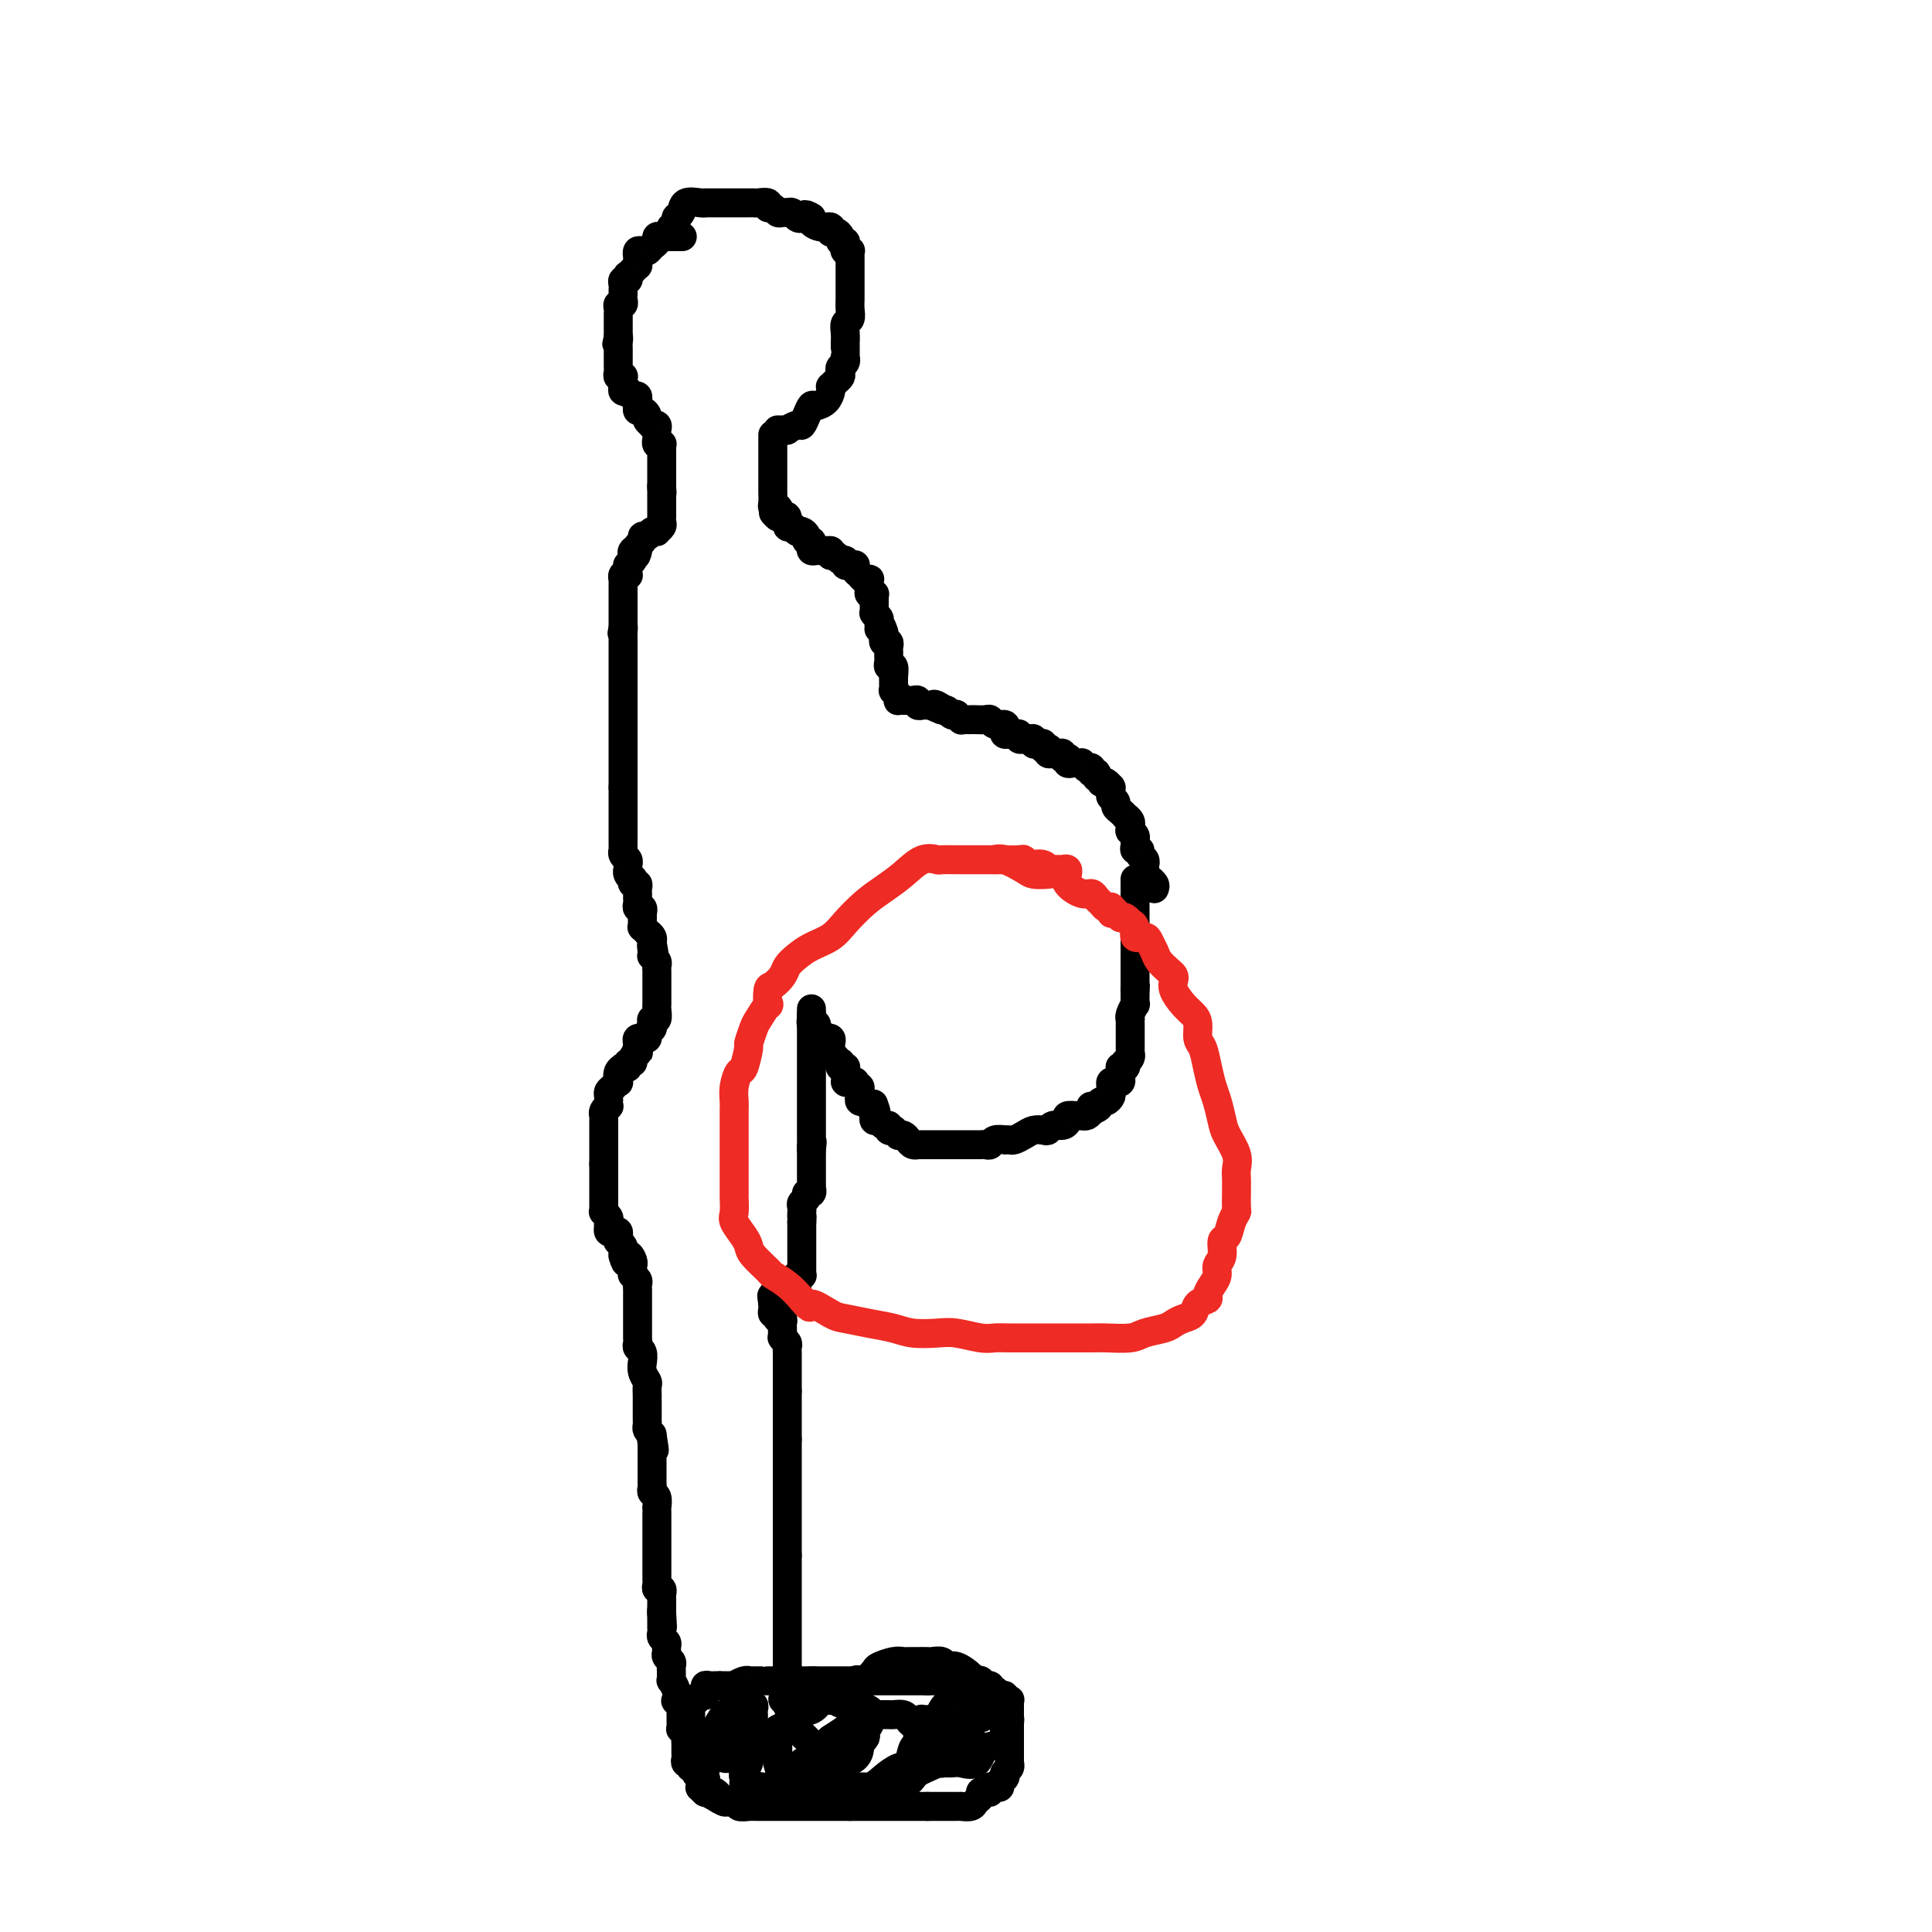 <svg viewBox='0 0 400 400' version='1.1' xmlns='http://www.w3.org/2000/svg' xmlns:xlink='http://www.w3.org/1999/xlink'><g fill='none' stroke='#000000' stroke-width='6' stroke-linecap='round' stroke-linejoin='round'><path d='M141,49c0.233,0.000 0.466,0.000 0,0c-0.466,-0.000 -1.631,-0.001 -2,0c-0.369,0.001 0.060,0.003 0,0c-0.060,-0.003 -0.607,-0.012 -1,0c-0.393,0.012 -0.630,0.045 -1,0c-0.370,-0.045 -0.872,-0.170 -1,0c-0.128,0.170 0.120,0.633 0,1c-0.120,0.367 -0.606,0.638 -1,1c-0.394,0.362 -0.694,0.814 -1,1c-0.306,0.186 -0.618,0.105 -1,0c-0.382,-0.105 -0.835,-0.234 -1,0c-0.165,0.234 -0.044,0.833 0,1c0.044,0.167 0.009,-0.096 0,0c-0.009,0.096 0.008,0.552 0,1c-0.008,0.448 -0.041,0.890 0,1c0.041,0.110 0.156,-0.110 0,0c-0.156,0.110 -0.581,0.550 -1,1c-0.419,0.450 -0.830,0.908 -1,1c-0.170,0.092 -0.098,-0.183 0,0c0.098,0.183 0.222,0.823 0,1c-0.222,0.177 -0.792,-0.110 -1,0c-0.208,0.110 -0.056,0.617 0,1c0.056,0.383 0.015,0.641 0,1c-0.015,0.359 -0.003,0.818 0,1c0.003,0.182 -0.003,0.087 0,0c0.003,-0.087 0.015,-0.164 0,0c-0.015,0.164 -0.057,0.570 0,1c0.057,0.430 0.211,0.885 0,1c-0.211,0.115 -0.789,-0.109 -1,0c-0.211,0.109 -0.057,0.550 0,1c0.057,0.450 0.015,0.908 0,1c-0.015,0.092 -0.004,-0.183 0,0c0.004,0.183 0.001,0.822 0,1c-0.001,0.178 -0.000,-0.107 0,0c0.000,0.107 0.000,0.606 0,1c-0.000,0.394 -0.000,0.683 0,1c0.000,0.317 0.000,0.662 0,1c-0.000,0.338 -0.000,0.669 0,1'/><path d='M128,70c-0.619,2.720 -0.166,0.521 0,0c0.166,-0.521 0.044,0.635 0,1c-0.044,0.365 -0.012,-0.060 0,0c0.012,0.060 0.003,0.604 0,1c-0.003,0.396 -0.001,0.645 0,1c0.001,0.355 0.000,0.816 0,1c-0.000,0.184 0.000,0.091 0,0c-0.000,-0.091 -0.001,-0.178 0,0c0.001,0.178 0.004,0.622 0,1c-0.004,0.378 -0.015,0.689 0,1c0.015,0.311 0.057,0.623 0,1c-0.057,0.377 -0.211,0.818 0,1c0.211,0.182 0.789,0.104 1,0c0.211,-0.104 0.055,-0.234 0,0c-0.055,0.234 -0.011,0.834 0,1c0.011,0.166 -0.012,-0.100 0,0c0.012,0.100 0.059,0.567 0,1c-0.059,0.433 -0.222,0.833 0,1c0.222,0.167 0.830,0.101 1,0c0.170,-0.101 -0.098,-0.238 0,0c0.098,0.238 0.562,0.851 1,1c0.438,0.149 0.849,-0.166 1,0c0.151,0.166 0.041,0.814 0,1c-0.041,0.186 -0.012,-0.090 0,0c0.012,0.090 0.006,0.545 0,1'/><path d='M132,84c0.616,2.183 0.155,0.641 0,0c-0.155,-0.641 -0.004,-0.379 0,0c0.004,0.379 -0.138,0.876 0,1c0.138,0.124 0.558,-0.124 1,0c0.442,0.124 0.907,0.621 1,1c0.093,0.379 -0.185,0.641 0,1c0.185,0.359 0.834,0.817 1,1c0.166,0.183 -0.152,0.092 0,0c0.152,-0.092 0.773,-0.183 1,0c0.227,0.183 0.060,0.641 0,1c-0.060,0.359 -0.012,0.618 0,1c0.012,0.382 -0.011,0.886 0,1c0.011,0.114 0.055,-0.163 0,0c-0.055,0.163 -0.211,0.766 0,1c0.211,0.234 0.789,0.100 1,0c0.211,-0.100 0.057,-0.167 0,0c-0.057,0.167 -0.015,0.569 0,1c0.015,0.431 0.004,0.890 0,1c-0.004,0.110 -0.001,-0.128 0,0c0.001,0.128 0.000,0.622 0,1c-0.000,0.378 -0.000,0.640 0,1c0.000,0.360 0.000,0.817 0,1c-0.000,0.183 -0.000,0.090 0,0c0.000,-0.090 0.000,-0.179 0,0c-0.000,0.179 -0.000,0.625 0,1c0.000,0.375 0.000,0.678 0,1c-0.000,0.322 -0.000,0.663 0,1c0.000,0.337 0.000,0.668 0,1'/><path d='M137,101c0.155,2.024 0.041,0.585 0,0c-0.041,-0.585 -0.011,-0.315 0,0c0.011,0.315 0.003,0.677 0,1c-0.003,0.323 -0.001,0.608 0,1c0.001,0.392 0.000,0.892 0,1c-0.000,0.108 -0.000,-0.177 0,0c0.000,0.177 0.000,0.817 0,1c-0.000,0.183 -0.000,-0.092 0,0c0.000,0.092 0.001,0.549 0,1c-0.001,0.451 -0.004,0.895 0,1c0.004,0.105 0.016,-0.129 0,0c-0.016,0.129 -0.060,0.622 0,1c0.060,0.378 0.224,0.641 0,1c-0.224,0.359 -0.834,0.813 -1,1c-0.166,0.187 0.114,0.106 0,0c-0.114,-0.106 -0.623,-0.236 -1,0c-0.377,0.236 -0.623,0.837 -1,1c-0.377,0.163 -0.886,-0.114 -1,0c-0.114,0.114 0.165,0.618 0,1c-0.165,0.382 -0.775,0.641 -1,1c-0.225,0.359 -0.064,0.817 0,1c0.064,0.183 0.032,0.092 0,0'/><path d='M132,114c-0.714,2.024 0.001,0.585 0,0c-0.001,-0.585 -0.718,-0.315 -1,0c-0.282,0.315 -0.128,0.676 0,1c0.128,0.324 0.230,0.612 0,1c-0.230,0.388 -0.793,0.875 -1,1c-0.207,0.125 -0.059,-0.111 0,0c0.059,0.111 0.030,0.570 0,1c-0.030,0.430 -0.061,0.832 0,1c0.061,0.168 0.212,0.101 0,0c-0.212,-0.101 -0.789,-0.238 -1,0c-0.211,0.238 -0.057,0.851 0,1c0.057,0.149 0.015,-0.167 0,0c-0.015,0.167 -0.004,0.815 0,1c0.004,0.185 0.001,-0.095 0,0c-0.001,0.095 -0.000,0.564 0,1c0.000,0.436 0.000,0.838 0,1c-0.000,0.162 -0.000,0.085 0,0c0.000,-0.085 0.000,-0.177 0,0c-0.000,0.177 -0.000,0.622 0,1c0.000,0.378 0.000,0.689 0,1c-0.000,0.311 -0.000,0.622 0,1c0.000,0.378 0.000,0.822 0,1c-0.000,0.178 -0.000,0.089 0,0c0.000,-0.089 0.000,-0.179 0,0c-0.000,0.179 -0.000,0.625 0,1c0.000,0.375 0.000,0.679 0,1c-0.000,0.321 -0.000,0.661 0,1'/><path d='M129,130c-0.464,2.432 -0.124,0.512 0,0c0.124,-0.512 0.033,0.384 0,1c-0.033,0.616 -0.009,0.951 0,1c0.009,0.049 0.002,-0.190 0,0c-0.002,0.190 -0.001,0.808 0,1c0.001,0.192 0.000,-0.041 0,0c-0.000,0.041 -0.000,0.356 0,1c0.000,0.644 0.000,1.616 0,2c-0.000,0.384 -0.000,0.179 0,0c0.000,-0.179 0.000,-0.333 0,0c-0.000,0.333 -0.000,1.154 0,2c0.000,0.846 0.000,1.718 0,2c-0.000,0.282 -0.000,-0.026 0,0c0.000,0.026 0.000,0.384 0,1c-0.000,0.616 -0.000,1.489 0,2c0.000,0.511 0.000,0.660 0,1c-0.000,0.340 -0.000,0.869 0,1c0.000,0.131 0.000,-0.137 0,0c-0.000,0.137 -0.000,0.680 0,1c0.000,0.320 0.000,0.418 0,1c-0.000,0.582 -0.000,1.649 0,2c0.000,0.351 0.000,-0.012 0,0c-0.000,0.012 -0.000,0.399 0,1c0.000,0.601 0.000,1.414 0,2c0.000,0.586 0.000,0.944 0,1c0.000,0.056 0.000,-0.191 0,0c0.000,0.191 0.000,0.821 0,1c0.000,0.179 0.000,-0.093 0,0c0.000,0.093 0.000,0.551 0,1c0.000,0.449 0.000,0.890 0,1c0.000,0.110 0.000,-0.110 0,0c0.000,0.110 0.000,0.551 0,1c0.000,0.449 0.000,0.908 0,1c0.000,0.092 0.000,-0.183 0,0c0.000,0.183 0.000,0.822 0,1c0.000,0.178 0.000,-0.106 0,0c0.000,0.106 0.000,0.603 0,1c0.000,0.397 0.000,0.694 0,1c0.000,0.306 0.000,0.621 0,1c0.000,0.379 0.000,0.823 0,1c0.000,0.177 0.000,0.089 0,0'/><path d='M129,163c-0.000,5.227 -0.000,1.796 0,1c0.000,-0.796 0.000,1.045 0,2c-0.000,0.955 -0.000,1.026 0,1c0.000,-0.026 0.000,-0.148 0,0c-0.000,0.148 -0.000,0.566 0,1c0.000,0.434 0.000,0.886 0,1c-0.000,0.114 -0.000,-0.109 0,0c0.000,0.109 0.000,0.549 0,1c-0.000,0.451 -0.000,0.912 0,1c0.000,0.088 0.000,-0.198 0,0c-0.000,0.198 -0.000,0.880 0,1c0.000,0.120 0.000,-0.323 0,0c-0.000,0.323 -0.001,1.410 0,2c0.001,0.590 0.004,0.683 0,1c-0.004,0.317 -0.015,0.860 0,1c0.015,0.140 0.057,-0.121 0,0c-0.057,0.121 -0.211,0.625 0,1c0.211,0.375 0.789,0.622 1,1c0.211,0.378 0.056,0.889 0,1c-0.056,0.111 -0.011,-0.176 0,0c0.011,0.176 -0.011,0.817 0,1c0.011,0.183 0.054,-0.091 0,0c-0.054,0.091 -0.207,0.545 0,1c0.207,0.455 0.773,0.909 1,1c0.227,0.091 0.113,-0.182 0,0c-0.113,0.182 -0.227,0.819 0,1c0.227,0.181 0.793,-0.095 1,0c0.207,0.095 0.056,0.561 0,1c-0.056,0.439 -0.015,0.853 0,1c0.015,0.147 0.004,0.028 0,0c-0.004,-0.028 -0.002,0.035 0,0c0.002,-0.035 0.004,-0.168 0,0c-0.004,0.168 -0.015,0.637 0,1c0.015,0.363 0.057,0.619 0,1c-0.057,0.381 -0.211,0.886 0,1c0.211,0.114 0.789,-0.163 1,0c0.211,0.163 0.057,0.764 0,1c-0.057,0.236 -0.015,0.106 0,0c0.015,-0.106 0.003,-0.187 0,0c-0.003,0.187 0.003,0.643 0,1c-0.003,0.357 -0.016,0.617 0,1c0.016,0.383 0.061,0.890 0,1c-0.061,0.110 -0.226,-0.177 0,0c0.226,0.177 0.845,0.818 1,1c0.155,0.182 -0.154,-0.096 0,0c0.154,0.096 0.772,0.564 1,1c0.228,0.436 0.065,0.839 0,1c-0.065,0.161 -0.033,0.081 0,0'/><path d='M135,195c0.928,5.132 0.248,1.963 0,1c-0.248,-0.963 -0.063,0.281 0,1c0.063,0.719 0.003,0.914 0,1c-0.003,0.086 0.052,0.064 0,0c-0.052,-0.064 -0.210,-0.171 0,0c0.210,0.171 0.788,0.620 1,1c0.212,0.380 0.057,0.689 0,1c-0.057,0.311 -0.015,0.622 0,1c0.015,0.378 0.004,0.822 0,1c-0.004,0.178 -0.001,0.090 0,0c0.001,-0.090 0.000,-0.183 0,0c-0.000,0.183 -0.000,0.640 0,1c0.000,0.360 0.000,0.622 0,1c-0.000,0.378 -0.000,0.871 0,1c0.000,0.129 0.000,-0.106 0,0c-0.000,0.106 -0.000,0.552 0,1c0.000,0.448 0.001,0.898 0,1c-0.001,0.102 -0.004,-0.145 0,0c0.004,0.145 0.015,0.683 0,1c-0.015,0.317 -0.055,0.414 0,1c0.055,0.586 0.207,1.662 0,2c-0.207,0.338 -0.772,-0.063 -1,0c-0.228,0.063 -0.118,0.591 0,1c0.118,0.409 0.243,0.698 0,1c-0.243,0.302 -0.853,0.616 -1,1c-0.147,0.384 0.171,0.838 0,1c-0.171,0.162 -0.830,0.032 -1,0c-0.170,-0.032 0.150,0.033 0,0c-0.150,-0.033 -0.771,-0.163 -1,0c-0.229,0.163 -0.065,0.618 0,1c0.065,0.382 0.033,0.691 0,1'/><path d='M132,217c-0.636,1.166 -0.227,1.082 0,1c0.227,-0.082 0.272,-0.162 0,0c-0.272,0.162 -0.862,0.565 -1,1c-0.138,0.435 0.174,0.901 0,1c-0.174,0.099 -0.835,-0.168 -1,0c-0.165,0.168 0.166,0.771 0,1c-0.166,0.229 -0.828,0.085 -1,0c-0.172,-0.085 0.147,-0.111 0,0c-0.147,0.111 -0.761,0.358 -1,1c-0.239,0.642 -0.102,1.677 0,2c0.102,0.323 0.171,-0.067 0,0c-0.171,0.067 -0.582,0.591 -1,1c-0.418,0.409 -0.844,0.702 -1,1c-0.156,0.298 -0.041,0.601 0,1c0.041,0.399 0.007,0.894 0,1c-0.007,0.106 0.012,-0.178 0,0c-0.012,0.178 -0.056,0.817 0,1c0.056,0.183 0.211,-0.092 0,0c-0.211,0.092 -0.789,0.551 -1,1c-0.211,0.449 -0.057,0.890 0,1c0.057,0.110 0.015,-0.110 0,0c-0.015,0.110 -0.004,0.551 0,1c0.004,0.449 0.001,0.908 0,1c-0.001,0.092 -0.000,-0.183 0,0c0.000,0.183 0.000,0.823 0,1c-0.000,0.177 -0.000,-0.111 0,0c0.000,0.111 0.000,0.620 0,1c-0.000,0.380 -0.000,0.630 0,1c0.000,0.370 0.000,0.859 0,1c-0.000,0.141 -0.000,-0.065 0,0c0.000,0.065 0.000,0.402 0,1c-0.000,0.598 -0.000,1.457 0,2c0.000,0.543 0.000,0.772 0,1'/><path d='M125,241c-0.000,1.730 -0.000,1.055 0,1c0.000,-0.055 0.000,0.511 0,1c-0.000,0.489 -0.000,0.900 0,1c0.000,0.100 0.000,-0.113 0,0c-0.000,0.113 -0.000,0.551 0,1c0.000,0.449 0.000,0.908 0,1c-0.000,0.092 -0.000,-0.183 0,0c0.000,0.183 0.000,0.822 0,1c-0.000,0.178 -0.000,-0.106 0,0c0.000,0.106 0.000,0.603 0,1c-0.000,0.397 -0.001,0.694 0,1c0.001,0.306 0.004,0.621 0,1c-0.004,0.379 -0.015,0.822 0,1c0.015,0.178 0.057,0.090 0,0c-0.057,-0.090 -0.211,-0.183 0,0c0.211,0.183 0.788,0.641 1,1c0.212,0.359 0.060,0.618 0,1c-0.060,0.382 -0.026,0.886 0,1c0.026,0.114 0.045,-0.163 0,0c-0.045,0.163 -0.155,0.766 0,1c0.155,0.234 0.577,0.100 1,0c0.423,-0.100 0.849,-0.167 1,0c0.151,0.167 0.026,0.569 0,1c-0.026,0.431 0.046,0.890 0,1c-0.046,0.110 -0.208,-0.128 0,0c0.208,0.128 0.788,0.622 1,1c0.212,0.378 0.057,0.640 0,1c-0.057,0.360 -0.016,0.817 0,1c0.016,0.183 0.008,0.091 0,0'/><path d='M129,260c0.785,2.892 0.746,0.621 1,0c0.254,-0.621 0.800,0.408 1,1c0.200,0.592 0.052,0.746 0,1c-0.052,0.254 -0.010,0.607 0,1c0.010,0.393 -0.011,0.826 0,1c0.011,0.174 0.056,0.089 0,0c-0.056,-0.089 -0.211,-0.182 0,0c0.211,0.182 0.789,0.640 1,1c0.211,0.360 0.057,0.620 0,1c-0.057,0.380 -0.015,0.878 0,1c0.015,0.122 0.004,-0.131 0,0c-0.004,0.131 -0.001,0.646 0,1c0.001,0.354 0.000,0.547 0,1c-0.000,0.453 -0.000,1.168 0,2c0.000,0.832 0.000,1.782 0,2c-0.000,0.218 -0.000,-0.296 0,0c0.000,0.296 0.000,1.403 0,2c-0.000,0.597 -0.001,0.685 0,1c0.001,0.315 0.004,0.857 0,1c-0.004,0.143 -0.015,-0.111 0,0c0.015,0.111 0.057,0.589 0,1c-0.057,0.411 -0.212,0.757 0,1c0.212,0.243 0.793,0.384 1,1c0.207,0.616 0.041,1.708 0,2c-0.041,0.292 0.041,-0.217 0,0c-0.041,0.217 -0.207,1.159 0,2c0.207,0.841 0.788,1.583 1,2c0.212,0.417 0.057,0.511 0,1c-0.057,0.489 -0.015,1.374 0,2c0.015,0.626 0.004,0.994 0,1c-0.004,0.006 -0.001,-0.349 0,0c0.001,0.349 -0.001,1.403 0,2c0.001,0.597 0.003,0.737 0,1c-0.003,0.263 -0.011,0.648 0,1c0.011,0.352 0.041,0.672 0,1c-0.041,0.328 -0.155,0.665 0,1c0.155,0.335 0.577,0.667 1,1'/><path d='M135,297c0.928,5.891 0.249,2.117 0,1c-0.249,-1.117 -0.067,0.422 0,1c0.067,0.578 0.018,0.196 0,0c-0.018,-0.196 -0.005,-0.206 0,0c0.005,0.206 0.001,0.629 0,1c-0.001,0.371 -0.000,0.692 0,1c0.000,0.308 0.000,0.604 0,1c-0.000,0.396 -0.000,0.894 0,1c0.000,0.106 0.000,-0.179 0,0c-0.000,0.179 -0.000,0.821 0,1c0.000,0.179 0.000,-0.107 0,0c-0.000,0.107 -0.001,0.606 0,1c0.001,0.394 0.004,0.682 0,1c-0.004,0.318 -0.015,0.667 0,1c0.015,0.333 0.057,0.649 0,1c-0.057,0.351 -0.211,0.738 0,1c0.211,0.262 0.789,0.398 1,1c0.211,0.602 0.057,1.670 0,2c-0.057,0.330 -0.015,-0.076 0,0c0.015,0.076 0.004,0.636 0,1c-0.004,0.364 -0.001,0.534 0,1c0.001,0.466 0.000,1.228 0,2c-0.000,0.772 -0.000,1.553 0,2c0.000,0.447 0.000,0.558 0,1c-0.000,0.442 -0.000,1.215 0,2c0.000,0.785 0.000,1.583 0,2c-0.000,0.417 -0.000,0.455 0,1c0.000,0.545 0.000,1.599 0,2c-0.000,0.401 -0.001,0.150 0,0c0.001,-0.150 0.004,-0.199 0,0c-0.004,0.199 -0.015,0.646 0,1c0.015,0.354 0.057,0.616 0,1c-0.057,0.384 -0.211,0.890 0,1c0.211,0.110 0.789,-0.177 1,0c0.211,0.177 0.057,0.817 0,1c-0.057,0.183 -0.015,-0.092 0,0c0.015,0.092 0.004,0.549 0,1c-0.004,0.451 -0.001,0.894 0,1c0.001,0.106 0.000,-0.125 0,0c-0.000,0.125 -0.000,0.607 0,1c0.000,0.393 0.000,0.696 0,1'/><path d='M137,334c0.309,5.660 0.083,1.309 0,0c-0.083,-1.309 -0.022,0.423 0,1c0.022,0.577 0.005,-0.000 0,0c-0.005,0.000 0.002,0.577 0,1c-0.002,0.423 -0.015,0.691 0,1c0.015,0.309 0.057,0.660 0,1c-0.057,0.340 -0.212,0.668 0,1c0.212,0.332 0.793,0.666 1,1c0.207,0.334 0.041,0.667 0,1c-0.041,0.333 0.041,0.667 0,1c-0.041,0.333 -0.207,0.666 0,1c0.207,0.334 0.788,0.668 1,1c0.212,0.332 0.056,0.662 0,1c-0.056,0.338 -0.011,0.685 0,1c0.011,0.315 -0.011,0.600 0,1c0.011,0.400 0.054,0.916 0,1c-0.054,0.084 -0.207,-0.265 0,0c0.207,0.265 0.773,1.145 1,2c0.227,0.855 0.113,1.687 0,2c-0.113,0.313 -0.227,0.107 0,0c0.227,-0.107 0.793,-0.116 1,0c0.207,0.116 0.056,0.356 0,1c-0.056,0.644 -0.015,1.692 0,2c0.015,0.308 0.004,-0.124 0,0c-0.004,0.124 -0.002,0.803 0,1c0.002,0.197 0.004,-0.088 0,0c-0.004,0.088 -0.015,0.548 0,1c0.015,0.452 0.057,0.895 0,1c-0.057,0.105 -0.211,-0.129 0,0c0.211,0.129 0.789,0.622 1,1c0.211,0.378 0.057,0.640 0,1c-0.057,0.360 -0.015,0.817 0,1c0.015,0.183 0.004,0.090 0,0c-0.004,-0.090 -0.002,-0.178 0,0c0.002,0.178 0.004,0.622 0,1c-0.004,0.378 -0.015,0.689 0,1c0.015,0.311 0.056,0.623 0,1c-0.056,0.377 -0.207,0.818 0,1c0.207,0.182 0.773,0.104 1,0c0.227,-0.104 0.116,-0.235 0,0c-0.116,0.235 -0.237,0.836 0,1c0.237,0.164 0.833,-0.110 1,0c0.167,0.110 -0.095,0.603 0,1c0.095,0.397 0.548,0.699 1,1'/><path d='M145,368c1.177,5.271 0.119,1.450 0,0c-0.119,-1.450 0.700,-0.528 1,0c0.300,0.528 0.079,0.663 0,1c-0.079,0.337 -0.018,0.875 0,1c0.018,0.125 -0.007,-0.164 0,0c0.007,0.164 0.044,0.780 0,1c-0.044,0.220 -0.171,0.044 0,0c0.171,-0.044 0.638,0.045 1,0c0.362,-0.045 0.618,-0.222 1,0c0.382,0.222 0.890,0.844 1,1c0.110,0.156 -0.178,-0.154 0,0c0.178,0.154 0.823,0.772 1,1c0.177,0.228 -0.112,0.065 0,0c0.112,-0.065 0.626,-0.031 1,0c0.374,0.031 0.606,0.061 1,0c0.394,-0.061 0.948,-0.212 1,0c0.052,0.212 -0.398,0.789 0,1c0.398,0.211 1.645,0.057 2,0c0.355,-0.057 -0.181,-0.015 0,0c0.181,0.015 1.080,0.004 2,0c0.920,-0.004 1.860,-0.001 2,0c0.140,0.001 -0.520,0.000 0,0c0.520,-0.000 2.219,-0.000 3,0c0.781,0.000 0.642,0.000 1,0c0.358,-0.000 1.213,-0.000 2,0c0.787,0.000 1.507,0.000 2,0c0.493,-0.000 0.758,-0.000 1,0c0.242,0.000 0.460,0.000 1,0c0.540,-0.000 1.401,-0.000 2,0c0.599,0.000 0.935,0.000 1,0c0.065,-0.000 -0.141,-0.000 0,0c0.141,0.000 0.629,0.000 1,0c0.371,-0.000 0.625,-0.000 1,0c0.375,0.000 0.870,0.000 1,0c0.130,-0.000 -0.106,-0.000 0,0c0.106,0.000 0.553,0.000 1,0'/><path d='M176,374c3.488,0.000 1.708,0.000 1,0c-0.708,0.000 -0.343,0.000 0,0c0.343,0.000 0.666,0.000 1,0c0.334,-0.000 0.681,-0.000 1,0c0.319,0.000 0.610,0.000 1,0c0.390,0.000 0.878,0.000 1,0c0.122,0.000 -0.122,0.000 0,0c0.122,0.000 0.610,0.000 1,0c0.390,-0.000 0.682,0.000 1,0c0.318,0.000 0.664,0.000 1,0c0.336,0.000 0.664,-0.000 1,0c0.336,0.000 0.681,0.000 1,0c0.319,-0.000 0.611,-0.000 1,0c0.389,0.000 0.874,0.000 1,0c0.126,0.000 -0.106,0.000 0,0c0.106,0.000 0.549,0.000 1,0c0.451,0.000 0.908,0.000 1,0c0.092,0.000 -0.182,0.000 0,0c0.182,0.000 0.818,0.000 1,0c0.182,0.000 -0.091,0.000 0,0c0.091,0.000 0.545,0.000 1,0'/><path d='M192,374c2.581,0.000 1.034,0.000 1,0c-0.034,-0.000 1.443,-0.000 2,0c0.557,0.000 0.192,0.000 0,0c-0.192,-0.000 -0.210,-0.000 0,0c0.210,0.000 0.649,0.000 1,0c0.351,-0.000 0.614,-0.000 1,0c0.386,0.000 0.895,0.001 1,0c0.105,-0.001 -0.193,-0.003 0,0c0.193,0.003 0.879,0.012 1,0c0.121,-0.012 -0.322,-0.045 0,0c0.322,0.045 1.410,0.170 2,0c0.590,-0.170 0.684,-0.633 1,-1c0.316,-0.367 0.854,-0.638 1,-1c0.146,-0.362 -0.102,-0.815 0,-1c0.102,-0.185 0.553,-0.101 1,0c0.447,0.101 0.889,0.221 1,0c0.111,-0.221 -0.110,-0.781 0,-1c0.110,-0.219 0.551,-0.097 1,0c0.449,0.097 0.905,0.171 1,0c0.095,-0.171 -0.172,-0.585 0,-1c0.172,-0.415 0.782,-0.832 1,-1c0.218,-0.168 0.044,-0.087 0,0c-0.044,0.087 0.041,0.181 0,0c-0.041,-0.181 -0.207,-0.636 0,-1c0.207,-0.364 0.788,-0.637 1,-1c0.212,-0.363 0.057,-0.817 0,-1c-0.057,-0.183 -0.015,-0.095 0,0c0.015,0.095 0.004,0.197 0,0c-0.004,-0.197 -0.001,-0.693 0,-1c0.001,-0.307 0.000,-0.424 0,-1c-0.000,-0.576 -0.000,-1.611 0,-2c0.000,-0.389 0.000,-0.132 0,0c-0.000,0.132 -0.000,0.138 0,0c0.000,-0.138 0.000,-0.422 0,-1c-0.000,-0.578 -0.000,-1.451 0,-2c0.000,-0.549 0.000,-0.775 0,-1'/><path d='M209,357c0.155,-1.945 0.041,-1.309 0,-1c-0.041,0.309 -0.011,0.290 0,0c0.011,-0.290 0.003,-0.852 0,-1c-0.003,-0.148 0.000,0.118 0,0c-0.000,-0.118 -0.004,-0.620 0,-1c0.004,-0.380 0.015,-0.637 0,-1c-0.015,-0.363 -0.056,-0.834 0,-1c0.056,-0.166 0.208,-0.029 0,0c-0.208,0.029 -0.776,-0.049 -1,0c-0.224,0.049 -0.102,0.224 0,0c0.102,-0.224 0.186,-0.849 0,-1c-0.186,-0.151 -0.641,0.171 -1,0c-0.359,-0.171 -0.622,-0.834 -1,-1c-0.378,-0.166 -0.871,0.166 -1,0c-0.129,-0.166 0.106,-0.829 0,-1c-0.106,-0.171 -0.554,0.150 -1,0c-0.446,-0.150 -0.889,-0.772 -1,-1c-0.111,-0.228 0.110,-0.061 0,0c-0.110,0.061 -0.550,0.016 -1,0c-0.450,-0.016 -0.909,-0.004 -1,0c-0.091,0.004 0.187,0.001 0,0c-0.187,-0.001 -0.839,-0.000 -1,0c-0.161,0.000 0.167,0.000 0,0c-0.167,-0.000 -0.831,-0.000 -1,0c-0.169,0.000 0.157,0.000 0,0c-0.157,-0.000 -0.797,-0.000 -1,0c-0.203,0.000 0.030,0.000 0,0c-0.030,-0.000 -0.323,-0.000 -1,0c-0.677,0.000 -1.738,0.000 -2,0c-0.262,-0.000 0.276,-0.000 0,0c-0.276,0.000 -1.364,0.000 -2,0c-0.636,-0.000 -0.818,-0.000 -1,0'/><path d='M192,348c-1.864,0.000 -1.025,0.000 -1,0c0.025,0.000 -0.763,0.000 -1,0c-0.237,0.000 0.077,0.000 0,0c-0.077,0.000 -0.545,0.000 -1,0c-0.455,0.000 -0.896,0.000 -1,0c-0.104,0.000 0.131,0.000 0,0c-0.131,0.000 -0.626,0.000 -1,0c-0.374,0.000 -0.625,0.000 -1,0c-0.375,0.000 -0.874,-0.000 -1,0c-0.126,0.000 0.120,0.000 0,0c-0.120,-0.000 -0.607,0.000 -1,0c-0.393,-0.000 -0.693,0.000 -1,0c-0.307,0.000 -0.621,-0.000 -1,0c-0.379,0.000 -0.822,0.000 -1,0c-0.178,0.000 -0.090,0.000 0,0c0.090,0.000 0.183,0.000 0,0c-0.183,0.000 -0.641,0.000 -1,0c-0.359,0.000 -0.617,0.000 -1,0c-0.383,0.000 -0.890,0.000 -1,0c-0.110,0.000 0.178,0.000 0,0c-0.178,0.000 -0.821,0.000 -1,0c-0.179,0.000 0.107,0.000 0,0c-0.107,0.000 -0.607,0.000 -1,0c-0.393,0.000 -0.679,0.000 -1,0c-0.321,0.000 -0.677,0.000 -1,0c-0.323,0.000 -0.611,0.000 -1,0c-0.389,0.000 -0.878,0.000 -1,0c-0.122,0.000 0.122,0.000 0,0c-0.122,0.000 -0.610,0.000 -1,0c-0.390,0.000 -0.682,0.000 -1,0c-0.318,0.000 -0.662,0.000 -1,0c-0.338,0.000 -0.669,0.000 -1,0'/><path d='M168,348c-3.726,-0.000 -1.041,-0.000 0,0c1.041,0.000 0.437,0.000 0,0c-0.437,-0.000 -0.708,-0.000 -1,0c-0.292,0.000 -0.604,0.000 -1,0c-0.396,-0.000 -0.876,-0.000 -1,0c-0.124,0.000 0.106,0.000 0,0c-0.106,-0.000 -0.549,-0.000 -1,0c-0.451,0.000 -0.908,0.000 -1,0c-0.092,-0.000 0.183,-0.000 0,0c-0.183,0.000 -0.823,0.000 -1,0c-0.177,-0.000 0.111,-0.000 0,0c-0.111,0.000 -0.619,0.000 -1,0c-0.381,-0.000 -0.635,-0.000 -1,0c-0.365,0.000 -0.840,0.000 -1,0c-0.160,-0.000 -0.006,-0.001 0,0c0.006,0.001 -0.136,0.004 -1,0c-0.864,-0.004 -2.451,-0.015 -3,0c-0.549,0.015 -0.059,0.057 0,0c0.059,-0.057 -0.314,-0.211 -1,0c-0.686,0.211 -1.685,0.789 -2,1c-0.315,0.211 0.056,0.057 0,0c-0.056,-0.057 -0.537,-0.015 -1,0c-0.463,0.015 -0.908,0.004 -1,0c-0.092,-0.004 0.167,-0.001 0,0c-0.167,0.001 -0.762,0.000 -1,0c-0.238,-0.000 -0.119,-0.000 0,0'/><path d='M149,349c-3.121,0.150 -1.425,0.025 -1,0c0.425,-0.025 -0.421,0.050 -1,0c-0.579,-0.050 -0.890,-0.225 -1,0c-0.110,0.225 -0.019,0.849 0,1c0.019,0.151 -0.032,-0.169 0,0c0.032,0.169 0.148,0.829 0,1c-0.148,0.171 -0.562,-0.147 -1,0c-0.438,0.147 -0.902,0.760 -1,1c-0.098,0.240 0.170,0.107 0,0c-0.170,-0.107 -0.778,-0.187 -1,0c-0.222,0.187 -0.060,0.642 0,1c0.060,0.358 0.016,0.621 0,1c-0.016,0.379 -0.004,0.875 0,1c0.004,0.125 0.001,-0.121 0,0c-0.001,0.121 0.000,0.610 0,1c-0.000,0.390 -0.001,0.683 0,1c0.001,0.317 0.004,0.659 0,1c-0.004,0.341 -0.016,0.680 0,1c0.016,0.320 0.060,0.621 0,1c-0.060,0.379 -0.222,0.837 0,1c0.222,0.163 0.830,0.033 1,0c0.170,-0.033 -0.098,0.032 0,0c0.098,-0.032 0.562,-0.163 1,0c0.438,0.163 0.849,0.618 1,1c0.151,0.382 0.040,0.691 0,1c-0.040,0.309 -0.011,0.619 0,1c0.011,0.381 0.003,0.833 0,1c-0.003,0.167 -0.001,0.048 0,0c0.001,-0.048 0.000,-0.024 0,0'/><path d='M146,365c0.462,1.530 0.116,0.356 0,0c-0.116,-0.356 -0.001,0.107 0,0c0.001,-0.107 -0.111,-0.783 0,-1c0.111,-0.217 0.446,0.026 1,0c0.554,-0.026 1.328,-0.322 2,-1c0.672,-0.678 1.241,-1.740 2,-2c0.759,-0.260 1.707,0.281 2,0c0.293,-0.281 -0.069,-1.382 0,-2c0.069,-0.618 0.568,-0.751 1,-1c0.432,-0.249 0.795,-0.615 1,-1c0.205,-0.385 0.251,-0.790 0,-1c-0.251,-0.210 -0.800,-0.224 -1,0c-0.200,0.224 -0.053,0.687 0,1c0.053,0.313 0.011,0.476 0,1c-0.011,0.524 0.007,1.408 0,2c-0.007,0.592 -0.040,0.890 0,1c0.040,0.110 0.154,0.031 0,0c-0.154,-0.031 -0.577,-0.016 -1,0'/><path d='M153,361c-0.548,0.619 -0.917,0.165 -1,0c-0.083,-0.165 0.121,-0.041 0,0c-0.121,0.041 -0.568,-0.000 -1,0c-0.432,0.000 -0.848,0.042 -1,0c-0.152,-0.042 -0.038,-0.169 0,0c0.038,0.169 0.000,0.634 0,1c-0.000,0.366 0.037,0.634 0,1c-0.037,0.366 -0.147,0.831 0,1c0.147,0.169 0.551,0.042 1,0c0.449,-0.042 0.944,-0.001 1,0c0.056,0.001 -0.326,-0.040 0,0c0.326,0.040 1.359,0.161 2,0c0.641,-0.161 0.890,-0.606 1,-1c0.110,-0.394 0.082,-0.739 0,-1c-0.082,-0.261 -0.218,-0.438 0,-1c0.218,-0.562 0.791,-1.509 1,-2c0.209,-0.491 0.056,-0.527 0,-1c-0.056,-0.473 -0.014,-1.384 0,-2c0.014,-0.616 -0.000,-0.936 0,-1c0.000,-0.064 0.015,0.127 0,0c-0.015,-0.127 -0.059,-0.571 0,-1c0.059,-0.429 0.220,-0.844 0,-1c-0.220,-0.156 -0.821,-0.055 -1,0c-0.179,0.055 0.066,0.062 0,0c-0.066,-0.062 -0.442,-0.194 -1,0c-0.558,0.194 -1.297,0.714 -2,1c-0.703,0.286 -1.369,0.337 -2,1c-0.631,0.663 -1.227,1.936 -2,3c-0.773,1.064 -1.724,1.919 -2,3c-0.276,1.081 0.122,2.389 0,3c-0.122,0.611 -0.766,0.527 -1,1c-0.234,0.473 -0.058,1.504 0,2c0.058,0.496 -0.000,0.458 0,1c0.000,0.542 0.059,1.665 0,2c-0.059,0.335 -0.235,-0.117 0,0c0.235,0.117 0.880,0.802 1,1c0.120,0.198 -0.285,-0.090 0,0c0.285,0.090 1.260,0.560 2,1c0.740,0.440 1.246,0.850 2,1c0.754,0.150 1.756,0.041 2,0c0.244,-0.041 -0.272,-0.014 0,0c0.272,0.014 1.330,0.015 2,0c0.670,-0.015 0.953,-0.045 1,0c0.047,0.045 -0.141,0.166 0,0c0.141,-0.166 0.612,-0.619 1,-1c0.388,-0.381 0.694,-0.691 1,-1'/><path d='M157,371c1.869,0.215 0.540,0.254 0,0c-0.540,-0.254 -0.291,-0.800 0,-1c0.291,-0.200 0.625,-0.053 1,0c0.375,0.053 0.792,0.010 1,0c0.208,-0.010 0.206,0.011 0,0c-0.206,-0.011 -0.616,-0.053 0,0c0.616,0.053 2.259,0.202 3,0c0.741,-0.202 0.581,-0.753 1,-1c0.419,-0.247 1.419,-0.189 2,-1c0.581,-0.811 0.745,-2.490 1,-3c0.255,-0.510 0.603,0.149 1,0c0.397,-0.149 0.845,-1.105 1,-2c0.155,-0.895 0.019,-1.728 0,-2c-0.019,-0.272 0.079,0.018 0,0c-0.079,-0.018 -0.336,-0.344 -1,-1c-0.664,-0.656 -1.735,-1.642 -2,-2c-0.265,-0.358 0.277,-0.089 0,0c-0.277,0.089 -1.372,-0.004 -2,0c-0.628,0.004 -0.789,0.103 -1,0c-0.211,-0.103 -0.472,-0.408 -1,0c-0.528,0.408 -1.322,1.528 -2,2c-0.678,0.472 -1.239,0.298 -2,1c-0.761,0.702 -1.720,2.282 -2,3c-0.280,0.718 0.121,0.573 0,1c-0.121,0.427 -0.764,1.425 -1,2c-0.236,0.575 -0.064,0.729 0,1c0.064,0.271 0.021,0.661 0,1c-0.021,0.339 -0.018,0.627 0,1c0.018,0.373 0.053,0.832 0,1c-0.053,0.168 -0.193,0.046 0,0c0.193,-0.046 0.718,-0.014 1,0c0.282,0.014 0.320,0.012 1,0c0.680,-0.012 2.000,-0.034 3,0c1.000,0.034 1.679,0.123 3,0c1.321,-0.123 3.282,-0.458 5,-1c1.718,-0.542 3.192,-1.290 4,-2c0.808,-0.710 0.948,-1.384 2,-2c1.052,-0.616 3.015,-1.176 4,-2c0.985,-0.824 0.993,-1.912 1,-3'/><path d='M178,361c1.868,-1.737 1.039,-1.579 1,-2c-0.039,-0.421 0.714,-1.422 1,-2c0.286,-0.578 0.105,-0.733 0,-1c-0.105,-0.267 -0.136,-0.646 0,-1c0.136,-0.354 0.438,-0.683 0,-1c-0.438,-0.317 -1.615,-0.620 -2,-1c-0.385,-0.380 0.024,-0.836 0,-1c-0.024,-0.164 -0.479,-0.037 -1,0c-0.521,0.037 -1.106,-0.016 -2,0c-0.894,0.016 -2.095,0.103 -3,0c-0.905,-0.103 -1.513,-0.395 -2,0c-0.487,0.395 -0.852,1.477 -2,2c-1.148,0.523 -3.078,0.487 -4,1c-0.922,0.513 -0.835,1.574 -1,2c-0.165,0.426 -0.581,0.216 -1,1c-0.419,0.784 -0.841,2.561 -1,3c-0.159,0.439 -0.054,-0.461 0,0c0.054,0.461 0.058,2.284 0,3c-0.058,0.716 -0.179,0.325 0,1c0.179,0.675 0.659,2.416 1,3c0.341,0.584 0.544,0.013 1,0c0.456,-0.013 1.164,0.534 2,1c0.836,0.466 1.798,0.851 3,1c1.202,0.149 2.643,0.061 4,0c1.357,-0.061 2.629,-0.094 4,0c1.371,0.094 2.839,0.316 4,0c1.161,-0.316 2.014,-1.170 3,-2c0.986,-0.830 2.106,-1.636 3,-2c0.894,-0.364 1.561,-0.286 2,-1c0.439,-0.714 0.651,-2.219 1,-3c0.349,-0.781 0.836,-0.839 1,-1c0.164,-0.161 0.003,-0.425 0,-1c-0.003,-0.575 0.150,-1.460 0,-2c-0.150,-0.540 -0.602,-0.733 -1,-1c-0.398,-0.267 -0.740,-0.607 -1,-1c-0.260,-0.393 -0.436,-0.837 -1,-1c-0.564,-0.163 -1.516,-0.044 -2,0c-0.484,0.044 -0.500,0.014 -1,0c-0.500,-0.014 -1.483,-0.012 -2,0c-0.517,0.012 -0.566,0.035 -1,0c-0.434,-0.035 -1.251,-0.128 -2,0c-0.749,0.128 -1.430,0.475 -2,1c-0.570,0.525 -1.028,1.226 -2,2c-0.972,0.774 -2.456,1.621 -3,2c-0.544,0.379 -0.146,0.290 0,1c0.146,0.710 0.041,2.217 0,3c-0.041,0.783 -0.019,0.840 0,1c0.019,0.160 0.033,0.421 0,1c-0.033,0.579 -0.115,1.475 0,2c0.115,0.525 0.427,0.677 1,1c0.573,0.323 1.407,0.816 2,1c0.593,0.184 0.943,0.057 2,0c1.057,-0.057 2.819,-0.046 4,0c1.181,0.046 1.779,0.126 3,0c1.221,-0.126 3.063,-0.459 4,-1c0.937,-0.541 0.969,-1.292 2,-2c1.031,-0.708 3.061,-1.373 4,-2c0.939,-0.627 0.787,-1.215 1,-2c0.213,-0.785 0.790,-1.769 1,-2c0.210,-0.231 0.054,0.289 0,0c-0.054,-0.289 -0.004,-1.387 0,-2c0.004,-0.613 -0.037,-0.742 0,-1c0.037,-0.258 0.154,-0.645 0,-1c-0.154,-0.355 -0.577,-0.677 -1,-1'/><path d='M195,356c0.140,-1.392 -0.008,-0.373 0,0c0.008,0.373 0.174,0.099 0,0c-0.174,-0.099 -0.687,-0.024 -1,0c-0.313,0.024 -0.427,-0.005 -1,0c-0.573,0.005 -1.604,0.043 -2,0c-0.396,-0.043 -0.158,-0.166 0,0c0.158,0.166 0.237,0.623 0,1c-0.237,0.377 -0.791,0.675 -1,1c-0.209,0.325 -0.073,0.675 0,1c0.073,0.325 0.085,0.623 0,1c-0.085,0.377 -0.265,0.833 0,1c0.265,0.167 0.975,0.046 2,0c1.025,-0.046 2.366,-0.015 3,0c0.634,0.015 0.562,0.015 1,0c0.438,-0.015 1.385,-0.046 2,0c0.615,0.046 0.897,0.170 1,0c0.103,-0.170 0.029,-0.634 0,-1c-0.029,-0.366 -0.011,-0.634 0,-1c0.011,-0.366 0.014,-0.830 0,-1c-0.014,-0.170 -0.045,-0.046 0,0c0.045,0.046 0.166,0.012 0,0c-0.166,-0.012 -0.618,-0.003 -1,0c-0.382,0.003 -0.692,0.001 -1,0c-0.308,-0.001 -0.612,0.001 -1,0c-0.388,-0.001 -0.859,-0.003 -1,0c-0.141,0.003 0.048,0.012 0,0c-0.048,-0.012 -0.335,-0.044 0,0c0.335,0.044 1.290,0.163 2,0c0.710,-0.163 1.175,-0.607 2,-1c0.825,-0.393 2.011,-0.735 3,-1c0.989,-0.265 1.783,-0.453 2,-1c0.217,-0.547 -0.142,-1.453 0,-2c0.142,-0.547 0.786,-0.735 1,-1c0.214,-0.265 -0.001,-0.608 0,-1c0.001,-0.392 0.218,-0.835 0,-1c-0.218,-0.165 -0.870,-0.054 -1,0c-0.130,0.054 0.261,0.051 0,0c-0.261,-0.051 -1.174,-0.151 -2,0c-0.826,0.151 -1.566,0.551 -2,1c-0.434,0.449 -0.561,0.946 -1,1c-0.439,0.054 -1.189,-0.336 -2,0c-0.811,0.336 -1.681,1.400 -2,2c-0.319,0.600 -0.085,0.738 0,1c0.085,0.262 0.023,0.647 0,1c-0.023,0.353 -0.006,0.673 0,1c0.006,0.327 0.002,0.662 0,1c-0.002,0.338 -0.000,0.678 0,1c0.000,0.322 0.000,0.625 0,1c-0.000,0.375 -0.000,0.821 0,1c0.000,0.179 0.000,0.089 0,0'/><path d='M195,361c-0.107,1.038 -0.375,0.135 0,0c0.375,-0.135 1.392,0.500 2,1c0.608,0.500 0.808,0.867 1,1c0.192,0.133 0.377,0.033 1,0c0.623,-0.033 1.685,0.001 2,0c0.315,-0.001 -0.116,-0.039 0,0c0.116,0.039 0.778,0.154 1,0c0.222,-0.154 0.004,-0.577 0,-1c-0.004,-0.423 0.205,-0.845 0,-1c-0.205,-0.155 -0.825,-0.041 -1,0c-0.175,0.041 0.095,0.009 0,0c-0.095,-0.009 -0.554,0.004 -1,0c-0.446,-0.004 -0.880,-0.027 -1,0c-0.120,0.027 0.073,0.102 0,0c-0.073,-0.102 -0.414,-0.381 -1,0c-0.586,0.381 -1.419,1.423 -2,2c-0.581,0.577 -0.911,0.690 -1,1c-0.089,0.310 0.063,0.818 0,1c-0.063,0.182 -0.342,0.038 0,0c0.342,-0.038 1.303,0.031 2,0c0.697,-0.031 1.129,-0.162 2,0c0.871,0.162 2.181,0.619 3,0c0.819,-0.619 1.148,-2.312 2,-3c0.852,-0.688 2.228,-0.372 3,-1c0.772,-0.628 0.941,-2.201 1,-3c0.059,-0.799 0.010,-0.824 0,-1c-0.010,-0.176 0.020,-0.502 0,-1c-0.020,-0.498 -0.089,-1.166 0,-2c0.089,-0.834 0.338,-1.833 0,-2c-0.338,-0.167 -1.263,0.497 -2,0c-0.737,-0.497 -1.287,-2.157 -2,-3c-0.713,-0.843 -1.591,-0.871 -2,-1c-0.409,-0.129 -0.351,-0.360 -1,-1c-0.649,-0.640 -2.004,-1.688 -3,-2c-0.996,-0.312 -1.631,0.113 -2,0c-0.369,-0.113 -0.470,-0.762 -1,-1c-0.530,-0.238 -1.490,-0.063 -2,0c-0.510,0.063 -0.572,0.016 -1,0c-0.428,-0.016 -1.222,-0.001 -2,0c-0.778,0.001 -1.541,-0.012 -2,0c-0.459,0.012 -0.613,0.049 -1,0c-0.387,-0.049 -1.007,-0.184 -2,0c-0.993,0.184 -2.360,0.689 -3,1c-0.640,0.311 -0.554,0.430 -1,1c-0.446,0.570 -1.425,1.591 -2,2c-0.575,0.409 -0.746,0.204 -1,0c-0.254,-0.204 -0.590,-0.408 -1,0c-0.410,0.408 -0.893,1.429 -1,2c-0.107,0.571 0.164,0.692 0,1c-0.164,0.308 -0.761,0.802 -1,1c-0.239,0.198 -0.119,0.099 0,0'/><path d='M175,352c-1.729,1.238 -1.051,0.332 -1,0c0.051,-0.332 -0.525,-0.089 -1,0c-0.475,0.089 -0.848,0.024 -1,0c-0.152,-0.024 -0.082,-0.006 0,0c0.082,0.006 0.176,0.002 0,0c-0.176,-0.002 -0.622,-0.000 -1,0c-0.378,0.000 -0.689,-0.001 -1,0c-0.311,0.001 -0.622,0.004 -1,0c-0.378,-0.004 -0.822,-0.015 -1,0c-0.178,0.015 -0.090,0.057 0,0c0.090,-0.057 0.183,-0.211 0,0c-0.183,0.211 -0.640,0.789 -1,1c-0.360,0.211 -0.622,0.056 -1,0c-0.378,-0.056 -0.872,-0.014 -1,0c-0.128,0.014 0.109,0.001 0,0c-0.109,-0.001 -0.565,0.010 -1,0c-0.435,-0.010 -0.848,-0.041 -1,0c-0.152,0.041 -0.043,0.155 0,0c0.043,-0.155 0.022,-0.577 0,-1'/><path d='M163,352c-1.856,-0.042 -0.497,-0.146 0,-1c0.497,-0.854 0.133,-2.456 0,-3c-0.133,-0.544 -0.036,-0.030 0,0c0.036,0.030 0.010,-0.424 0,-1c-0.010,-0.576 -0.003,-1.272 0,-2c0.003,-0.728 0.001,-1.487 0,-2c-0.001,-0.513 -0.000,-0.781 0,-1c0.000,-0.219 0.000,-0.391 0,-1c-0.000,-0.609 -0.000,-1.656 0,-2c0.000,-0.344 0.000,0.014 0,0c-0.000,-0.014 -0.000,-0.400 0,-1c0.000,-0.600 0.000,-1.414 0,-2c-0.000,-0.586 -0.000,-0.944 0,-1c0.000,-0.056 0.000,0.191 0,0c-0.000,-0.191 -0.000,-0.821 0,-1c0.000,-0.179 0.000,0.093 0,0c-0.000,-0.093 -0.000,-0.551 0,-1c0.000,-0.449 0.000,-0.890 0,-1c-0.000,-0.110 -0.000,0.110 0,0c0.000,-0.110 0.000,-0.549 0,-1c-0.000,-0.451 -0.000,-0.912 0,-1c0.000,-0.088 0.000,0.197 0,0c-0.000,-0.197 -0.000,-0.876 0,-1c0.000,-0.124 0.000,0.307 0,0c-0.000,-0.307 -0.000,-1.353 0,-2c0.000,-0.647 0.000,-0.894 0,-1c0.000,-0.106 0.000,-0.070 0,0c0.000,0.070 0.000,0.173 0,0c0.000,-0.173 0.000,-0.621 0,-1c0.000,-0.379 0.000,-0.689 0,-1c0.000,-0.311 0.000,-0.622 0,-1c0.000,-0.378 0.000,-0.822 0,-1c0.000,-0.178 0.000,-0.089 0,0'/><path d='M163,322c0.000,-4.879 0.000,-2.077 0,-1c0.000,1.077 0.000,0.430 0,0c0.000,-0.430 0.000,-0.641 0,-1c0.000,-0.359 0.000,-0.866 0,-1c0.000,-0.134 0.000,0.104 0,0c0.000,-0.104 0.000,-0.549 0,-1c0.000,-0.451 0.000,-0.909 0,-1c0.000,-0.091 0.000,0.184 0,0c0.000,-0.184 0.000,-0.828 0,-1c0.000,-0.172 0.000,0.126 0,0c-0.000,-0.126 0.000,-0.678 0,-1c0.000,-0.322 0.000,-0.415 0,-1c0.000,-0.585 -0.000,-1.662 0,-2c0.000,-0.338 0.000,0.063 0,0c0.000,-0.063 0.000,-0.591 0,-1c0.000,-0.409 0.000,-0.701 0,-1c0.000,-0.299 0.000,-0.606 0,-1c0.000,-0.394 0.000,-0.875 0,-1c0.000,-0.125 0.000,0.108 0,0c0.000,-0.108 0.000,-0.555 0,-1c0.000,-0.445 0.000,-0.889 0,-1c0.000,-0.111 0.000,0.110 0,0c0.000,-0.110 0.000,-0.550 0,-1c0.000,-0.450 0.000,-0.908 0,-1c0.000,-0.092 0.000,0.183 0,0c0.000,-0.183 0.000,-0.822 0,-1c0.000,-0.178 0.000,0.106 0,0c0.000,-0.106 0.000,-0.603 0,-1c0.000,-0.397 0.000,-0.694 0,-1c0.000,-0.306 0.000,-0.621 0,-1c0.000,-0.379 0.000,-0.823 0,-1c0.000,-0.177 0.000,-0.086 0,0c0.000,0.086 0.000,0.167 0,0c0.000,-0.167 0.000,-0.584 0,-1'/><path d='M163,298c0.000,-3.874 0.000,-1.559 0,-1c0.000,0.559 0.000,-0.637 0,-1c0.000,-0.363 0.000,0.109 0,0c0.000,-0.109 0.000,-0.799 0,-1c0.000,-0.201 0.000,0.087 0,0c0.000,-0.087 0.000,-0.548 0,-1c0.000,-0.452 0.000,-0.895 0,-1c0.000,-0.105 0.000,0.129 0,0c0.000,-0.129 0.000,-0.622 0,-1c0.000,-0.378 0.000,-0.640 0,-1c-0.000,-0.360 0.000,-0.817 0,-1c0.000,-0.183 0.000,-0.090 0,0c0.000,0.090 -0.000,0.178 0,0c0.000,-0.178 0.000,-0.622 0,-1c0.000,-0.378 0.000,-0.689 0,-1'/><path d='M163,288c0.000,-1.714 0.000,-0.998 0,-1c-0.000,-0.002 -0.000,-0.721 0,-1c0.000,-0.279 0.000,-0.117 0,0c-0.000,0.117 -0.000,0.190 0,0c0.000,-0.190 0.000,-0.643 0,-1c-0.000,-0.357 -0.000,-0.617 0,-1c0.000,-0.383 0.000,-0.890 0,-1c-0.000,-0.110 -0.000,0.177 0,0c0.000,-0.177 0.000,-0.817 0,-1c-0.000,-0.183 -0.000,0.092 0,0c0.000,-0.092 0.001,-0.549 0,-1c-0.001,-0.451 -0.004,-0.895 0,-1c0.004,-0.105 0.015,0.129 0,0c-0.015,-0.129 -0.057,-0.622 0,-1c0.057,-0.378 0.211,-0.640 0,-1c-0.211,-0.360 -0.789,-0.818 -1,-1c-0.211,-0.182 -0.057,-0.086 0,0c0.057,0.086 0.015,0.164 0,0c-0.015,-0.164 -0.003,-0.570 0,-1c0.003,-0.430 -0.003,-0.886 0,-1c0.003,-0.114 0.015,0.113 0,0c-0.015,-0.113 -0.057,-0.565 0,-1c0.057,-0.435 0.212,-0.853 0,-1c-0.212,-0.147 -0.793,-0.025 -1,0c-0.207,0.025 -0.041,-0.049 0,0c0.041,0.049 -0.041,0.220 0,0c0.041,-0.220 0.207,-0.830 0,-1c-0.207,-0.170 -0.788,0.099 -1,0c-0.212,-0.099 -0.057,-0.565 0,-1c0.057,-0.435 0.016,-0.839 0,-1c-0.016,-0.161 -0.008,-0.081 0,0'/><path d='M160,270c-0.453,-2.950 -0.084,-1.327 0,-1c0.084,0.327 -0.117,-0.644 0,-1c0.117,-0.356 0.553,-0.099 1,0c0.447,0.099 0.904,0.040 1,0c0.096,-0.040 -0.168,-0.063 0,0c0.168,0.063 0.767,0.210 1,0c0.233,-0.210 0.101,-0.777 0,-1c-0.101,-0.223 -0.172,-0.102 0,0c0.172,0.102 0.586,0.185 1,0c0.414,-0.185 0.829,-0.637 1,-1c0.171,-0.363 0.098,-0.636 0,-1c-0.098,-0.364 -0.223,-0.819 0,-1c0.223,-0.181 0.792,-0.090 1,0c0.208,0.090 0.056,0.178 0,0c-0.056,-0.178 -0.015,-0.623 0,-1c0.015,-0.377 0.004,-0.688 0,-1c-0.004,-0.312 -0.001,-0.626 0,-1c0.001,-0.374 0.000,-0.808 0,-1c-0.000,-0.192 -0.000,-0.142 0,0c0.000,0.142 0.000,0.375 0,0c-0.000,-0.375 -0.000,-1.358 0,-2c0.000,-0.642 0.000,-0.941 0,-1c-0.000,-0.059 -0.000,0.124 0,0c0.000,-0.124 0.000,-0.554 0,-1c-0.000,-0.446 -0.000,-0.907 0,-1c0.000,-0.093 0.000,0.181 0,0c-0.000,-0.181 -0.000,-0.818 0,-1c0.000,-0.182 0.000,0.091 0,0c-0.000,-0.091 -0.000,-0.545 0,-1'/><path d='M166,253c0.155,-2.178 0.042,-1.122 0,-1c-0.042,0.122 -0.012,-0.688 0,-1c0.012,-0.312 0.007,-0.125 0,0c-0.007,0.125 -0.017,0.187 0,0c0.017,-0.187 0.061,-0.623 0,-1c-0.061,-0.377 -0.227,-0.693 0,-1c0.227,-0.307 0.845,-0.603 1,-1c0.155,-0.397 -0.155,-0.894 0,-1c0.155,-0.106 0.774,0.178 1,0c0.226,-0.178 0.061,-0.817 0,-1c-0.061,-0.183 -0.016,0.092 0,0c0.016,-0.092 0.004,-0.551 0,-1c-0.004,-0.449 -0.001,-0.890 0,-1c0.001,-0.110 0.000,0.110 0,0c-0.000,-0.110 -0.000,-0.551 0,-1c0.000,-0.449 0.000,-0.908 0,-1c-0.000,-0.092 -0.000,0.183 0,0c0.000,-0.183 0.000,-0.822 0,-1c-0.000,-0.178 -0.000,0.107 0,0c0.000,-0.107 0.000,-0.606 0,-1c-0.000,-0.394 -0.000,-0.684 0,-1c0.000,-0.316 0.000,-0.658 0,-1'/><path d='M168,238c0.309,-2.560 0.083,-1.459 0,-1c-0.083,0.459 -0.022,0.277 0,0c0.022,-0.277 0.006,-0.648 0,-1c-0.006,-0.352 -0.002,-0.686 0,-1c0.002,-0.314 0.000,-0.610 0,-1c-0.000,-0.390 -0.000,-0.874 0,-1c0.000,-0.126 0.000,0.107 0,0c-0.000,-0.107 -0.000,-0.553 0,-1c0.000,-0.447 0.000,-0.893 0,-1c-0.000,-0.107 -0.000,0.127 0,0c0.000,-0.127 0.000,-0.616 0,-1c-0.000,-0.384 -0.000,-0.664 0,-1c0.000,-0.336 0.000,-0.727 0,-1c-0.000,-0.273 -0.000,-0.429 0,-1c0.000,-0.571 0.000,-1.556 0,-2c-0.000,-0.444 -0.000,-0.346 0,-1c0.000,-0.654 0.000,-2.062 0,-3c-0.000,-0.938 -0.000,-1.408 0,-2c0.000,-0.592 0.000,-1.306 0,-2c-0.000,-0.694 -0.000,-1.367 0,-2c0.000,-0.633 0.000,-1.225 0,-2c-0.000,-0.775 -0.000,-1.734 0,-2c0.000,-0.266 0.000,0.159 0,0c0.000,-0.159 0.000,-0.903 0,-1c0.000,-0.097 0.000,0.451 0,1'/><path d='M168,211c0.001,-4.182 0.004,-1.135 0,0c-0.004,1.135 -0.016,0.360 0,0c0.016,-0.360 0.060,-0.304 0,0c-0.060,0.304 -0.222,0.856 0,1c0.222,0.144 0.829,-0.119 1,0c0.171,0.119 -0.094,0.619 0,1c0.094,0.381 0.547,0.641 1,1c0.453,0.359 0.906,0.817 1,1c0.094,0.183 -0.171,0.092 0,0c0.171,-0.092 0.777,-0.183 1,0c0.223,0.183 0.063,0.640 0,1c-0.063,0.360 -0.027,0.622 0,1c0.027,0.378 0.046,0.871 0,1c-0.046,0.129 -0.157,-0.105 0,0c0.157,0.105 0.582,0.550 1,1c0.418,0.450 0.830,0.905 1,1c0.170,0.095 0.097,-0.169 0,0c-0.097,0.169 -0.219,0.771 0,1c0.219,0.229 0.781,0.086 1,0c0.219,-0.086 0.097,-0.114 0,0c-0.097,0.114 -0.169,0.369 0,1c0.169,0.631 0.580,1.637 1,2c0.420,0.363 0.848,0.082 1,0c0.152,-0.082 0.026,0.034 0,0c-0.026,-0.034 0.046,-0.216 0,0c-0.046,0.216 -0.209,0.832 0,1c0.209,0.168 0.792,-0.113 1,0c0.208,0.113 0.041,0.618 0,1c-0.041,0.382 0.044,0.641 0,1c-0.044,0.359 -0.218,0.818 0,1c0.218,0.182 0.828,0.087 1,0c0.172,-0.087 -0.094,-0.168 0,0c0.094,0.168 0.547,0.584 1,1'/><path d='M180,229c2.083,2.797 1.290,0.788 1,0c-0.290,-0.788 -0.078,-0.356 0,0c0.078,0.356 0.020,0.635 0,1c-0.020,0.365 -0.002,0.815 0,1c0.002,0.185 -0.011,0.106 0,0c0.011,-0.106 0.045,-0.240 0,0c-0.045,0.240 -0.171,0.853 0,1c0.171,0.147 0.638,-0.170 1,0c0.362,0.170 0.618,0.829 1,1c0.382,0.171 0.891,-0.147 1,0c0.109,0.147 -0.182,0.757 0,1c0.182,0.243 0.836,0.117 1,0c0.164,-0.117 -0.163,-0.225 0,0c0.163,0.225 0.817,0.782 1,1c0.183,0.218 -0.105,0.097 0,0c0.105,-0.097 0.601,-0.170 1,0c0.399,0.170 0.700,0.581 1,1c0.300,0.419 0.600,0.844 1,1c0.400,0.156 0.898,0.042 1,0c0.102,-0.042 -0.194,-0.011 0,0c0.194,0.011 0.879,0.003 1,0c0.121,-0.003 -0.321,-0.001 0,0c0.321,0.001 1.406,0.000 2,0c0.594,-0.000 0.698,-0.000 1,0c0.302,0.000 0.802,0.000 1,0c0.198,-0.000 0.096,-0.000 0,0c-0.096,0.000 -0.184,0.000 0,0c0.184,-0.000 0.642,-0.000 1,0c0.358,0.000 0.617,-0.000 1,0c0.383,0.000 0.890,0.000 1,0c0.110,-0.000 -0.178,-0.000 0,0c0.178,0.000 0.821,0.000 1,0c0.179,-0.000 -0.106,-0.000 0,0c0.106,0.000 0.602,0.000 1,0c0.398,-0.000 0.698,-0.000 1,0c0.302,0.000 0.606,0.001 1,0c0.394,-0.001 0.878,-0.004 1,0c0.122,0.004 -0.117,0.015 0,0c0.117,-0.015 0.591,-0.057 1,0c0.409,0.057 0.754,0.211 1,0c0.246,-0.211 0.394,-0.788 1,-1c0.606,-0.212 1.671,-0.060 2,0c0.329,0.060 -0.078,0.026 0,0c0.078,-0.026 0.640,-0.046 1,0c0.360,0.046 0.516,0.157 1,0c0.484,-0.157 1.295,-0.582 2,-1c0.705,-0.418 1.306,-0.829 2,-1c0.694,-0.171 1.483,-0.101 2,0c0.517,0.101 0.764,0.234 1,0c0.236,-0.234 0.462,-0.833 1,-1c0.538,-0.167 1.388,0.099 2,0c0.612,-0.099 0.986,-0.563 1,-1c0.014,-0.437 -0.333,-0.849 0,-1c0.333,-0.151 1.346,-0.043 2,0c0.654,0.043 0.948,0.022 1,0c0.052,-0.022 -0.140,-0.044 0,0c0.140,0.044 0.611,0.156 1,0c0.389,-0.156 0.694,-0.578 1,-1'/><path d='M226,230c3.189,-1.311 0.661,-1.087 0,-1c-0.661,0.087 0.544,0.038 1,0c0.456,-0.038 0.165,-0.066 0,0c-0.165,0.066 -0.202,0.225 0,0c0.202,-0.225 0.643,-0.834 1,-1c0.357,-0.166 0.631,0.109 1,0c0.369,-0.109 0.834,-0.604 1,-1c0.166,-0.396 0.034,-0.694 0,-1c-0.034,-0.306 0.029,-0.621 0,-1c-0.029,-0.379 -0.152,-0.822 0,-1c0.152,-0.178 0.577,-0.090 1,0c0.423,0.090 0.844,0.181 1,0c0.156,-0.181 0.045,-0.636 0,-1c-0.045,-0.364 -0.026,-0.637 0,-1c0.026,-0.363 0.059,-0.814 0,-1c-0.059,-0.186 -0.208,-0.105 0,0c0.208,0.105 0.774,0.234 1,0c0.226,-0.234 0.113,-0.833 0,-1c-0.113,-0.167 -0.226,0.096 0,0c0.226,-0.096 0.793,-0.550 1,-1c0.207,-0.450 0.056,-0.895 0,-1c-0.056,-0.105 -0.015,0.129 0,0c0.015,-0.129 0.004,-0.622 0,-1c-0.004,-0.378 -0.001,-0.640 0,-1c0.001,-0.360 0.000,-0.817 0,-1c-0.000,-0.183 -0.000,-0.090 0,0c0.000,0.090 -0.000,0.178 0,0c0.000,-0.178 0.000,-0.622 0,-1c-0.000,-0.378 -0.001,-0.692 0,-1c0.001,-0.308 0.004,-0.612 0,-1c-0.004,-0.388 -0.015,-0.859 0,-1c0.015,-0.141 0.057,0.049 0,0c-0.057,-0.049 -0.211,-0.338 0,-1c0.211,-0.662 0.789,-1.697 1,-2c0.211,-0.303 0.057,0.126 0,0c-0.057,-0.126 -0.015,-0.807 0,-1c0.015,-0.193 0.004,0.102 0,0c-0.004,-0.102 -0.001,-0.601 0,-1c0.001,-0.399 0.001,-0.700 0,-1'/><path d='M235,205c0.155,-2.117 0.041,-0.410 0,0c-0.041,0.410 -0.011,-0.478 0,-1c0.011,-0.522 0.003,-0.679 0,-1c-0.003,-0.321 -0.001,-0.807 0,-1c0.001,-0.193 0.000,-0.093 0,0c-0.000,0.093 -0.000,0.179 0,0c0.000,-0.179 0.000,-0.623 0,-1c-0.000,-0.377 -0.000,-0.689 0,-1c0.000,-0.311 0.000,-0.622 0,-1c-0.000,-0.378 -0.000,-0.822 0,-1c0.000,-0.178 0.000,-0.090 0,0c-0.000,0.090 -0.000,0.183 0,0c0.000,-0.183 0.000,-0.640 0,-1c-0.000,-0.360 -0.000,-0.622 0,-1c0.000,-0.378 0.000,-0.871 0,-1c-0.000,-0.129 -0.000,0.105 0,0c0.000,-0.105 0.000,-0.549 0,-1c-0.000,-0.451 -0.000,-0.908 0,-1c0.000,-0.092 0.000,0.183 0,0c-0.000,-0.183 -0.000,-0.823 0,-1c0.000,-0.177 0.000,0.110 0,0c-0.000,-0.110 -0.000,-0.617 0,-1c0.000,-0.383 0.000,-0.641 0,-1c0.000,-0.359 0.000,-0.817 0,-1c0.000,-0.183 0.000,-0.090 0,0c0.000,0.090 0.000,0.178 0,0c0.000,-0.178 0.000,-0.622 0,-1c0.000,-0.378 0.000,-0.689 0,-1c0.000,-0.311 0.000,-0.622 0,-1c0.000,-0.378 0.000,-0.822 0,-1c0.000,-0.178 0.000,-0.089 0,0c0.000,0.089 0.000,0.179 0,0c0.000,-0.179 0.000,-0.625 0,-1c0.000,-0.375 0.000,-0.679 0,-1c0.000,-0.321 0.000,-0.661 0,-1'/><path d='M239,184c0.121,-0.304 0.243,-0.607 0,-1c-0.243,-0.393 -0.850,-0.875 -1,-1c-0.150,-0.125 0.156,0.106 0,0c-0.156,-0.106 -0.774,-0.549 -1,-1c-0.226,-0.451 -0.059,-0.908 0,-1c0.059,-0.092 0.012,0.183 0,0c-0.012,-0.183 0.012,-0.824 0,-1c-0.012,-0.176 -0.060,0.111 0,0c0.060,-0.111 0.226,-0.621 0,-1c-0.226,-0.379 -0.846,-0.626 -1,-1c-0.154,-0.374 0.156,-0.873 0,-1c-0.156,-0.127 -0.778,0.120 -1,0c-0.222,-0.120 -0.046,-0.605 0,-1c0.046,-0.395 -0.040,-0.698 0,-1c0.040,-0.302 0.207,-0.602 0,-1c-0.207,-0.398 -0.786,-0.894 -1,-1c-0.214,-0.106 -0.061,0.178 0,0c0.061,-0.178 0.031,-0.817 0,-1c-0.031,-0.183 -0.064,0.092 0,0c0.064,-0.092 0.223,-0.549 0,-1c-0.223,-0.451 -0.829,-0.894 -1,-1c-0.171,-0.106 0.094,0.126 0,0c-0.094,-0.126 -0.547,-0.611 -1,-1c-0.453,-0.389 -0.906,-0.682 -1,-1c-0.094,-0.318 0.171,-0.659 0,-1c-0.171,-0.341 -0.778,-0.680 -1,-1c-0.222,-0.320 -0.059,-0.621 0,-1c0.059,-0.379 0.013,-0.837 0,-1c-0.013,-0.163 0.008,-0.030 0,0c-0.008,0.030 -0.043,-0.044 0,0c0.043,0.044 0.165,0.204 0,0c-0.165,-0.204 -0.619,-0.773 -1,-1c-0.381,-0.227 -0.691,-0.114 -1,0'/><path d='M228,162c-1.946,-3.565 -1.310,-1.477 -1,-1c0.310,0.477 0.294,-0.656 0,-1c-0.294,-0.344 -0.867,0.100 -1,0c-0.133,-0.100 0.176,-0.745 0,-1c-0.176,-0.255 -0.835,-0.121 -1,0c-0.165,0.121 0.163,0.228 0,0c-0.163,-0.228 -0.818,-0.792 -1,-1c-0.182,-0.208 0.109,-0.059 0,0c-0.109,0.059 -0.616,0.030 -1,0c-0.384,-0.030 -0.643,-0.060 -1,0c-0.357,0.060 -0.813,0.208 -1,0c-0.187,-0.208 -0.106,-0.774 0,-1c0.106,-0.226 0.236,-0.113 0,0c-0.236,0.113 -0.837,0.228 -1,0c-0.163,-0.228 0.114,-0.797 0,-1c-0.114,-0.203 -0.618,-0.041 -1,0c-0.382,0.041 -0.642,-0.041 -1,0c-0.358,0.041 -0.813,0.203 -1,0c-0.187,-0.203 -0.105,-0.773 0,-1c0.105,-0.227 0.234,-0.112 0,0c-0.234,0.112 -0.833,0.223 -1,0c-0.167,-0.223 0.096,-0.778 0,-1c-0.096,-0.222 -0.552,-0.112 -1,0c-0.448,0.112 -0.890,0.226 -1,0c-0.110,-0.226 0.110,-0.792 0,-1c-0.110,-0.208 -0.550,-0.060 -1,0c-0.450,0.060 -0.908,0.030 -1,0c-0.092,-0.030 0.183,-0.061 0,0c-0.183,0.061 -0.823,0.213 -1,0c-0.177,-0.213 0.110,-0.792 0,-1c-0.110,-0.208 -0.616,-0.046 -1,0c-0.384,0.046 -0.645,-0.025 -1,0c-0.355,0.025 -0.802,0.147 -1,0c-0.198,-0.147 -0.146,-0.561 0,-1c0.146,-0.439 0.386,-0.902 0,-1c-0.386,-0.098 -1.399,0.170 -2,0c-0.601,-0.170 -0.791,-0.778 -1,-1c-0.209,-0.222 -0.438,-0.060 -1,0c-0.562,0.060 -1.456,0.017 -2,0c-0.544,-0.017 -0.738,-0.008 -1,0c-0.262,0.008 -0.591,0.016 -1,0c-0.409,-0.016 -0.897,-0.056 -1,0c-0.103,0.056 0.180,0.207 0,0c-0.180,-0.207 -0.822,-0.774 -1,-1c-0.178,-0.226 0.110,-0.113 0,0c-0.110,0.113 -0.617,0.226 -1,0c-0.383,-0.226 -0.642,-0.792 -1,-1c-0.358,-0.208 -0.817,-0.060 -1,0c-0.183,0.060 -0.092,0.030 0,0'/><path d='M195,147c-5.057,-2.260 -1.200,-0.410 0,0c1.200,0.410 -0.257,-0.621 -1,-1c-0.743,-0.379 -0.773,-0.105 -1,0c-0.227,0.105 -0.652,0.042 -1,0c-0.348,-0.042 -0.619,-0.064 -1,0c-0.381,0.064 -0.872,0.213 -1,0c-0.128,-0.213 0.106,-0.789 0,-1c-0.106,-0.211 -0.554,-0.057 -1,0c-0.446,0.057 -0.890,0.016 -1,0c-0.110,-0.016 0.115,-0.007 0,0c-0.115,0.007 -0.571,0.012 -1,0c-0.429,-0.012 -0.833,-0.041 -1,0c-0.167,0.041 -0.097,0.152 0,0c0.097,-0.152 0.222,-0.567 0,-1c-0.222,-0.433 -0.792,-0.886 -1,-1c-0.208,-0.114 -0.056,0.109 0,0c0.056,-0.109 0.015,-0.552 0,-1c-0.015,-0.448 -0.004,-0.903 0,-1c0.004,-0.097 0.002,0.162 0,0c-0.002,-0.162 -0.004,-0.747 0,-1c0.004,-0.253 0.015,-0.176 0,0c-0.015,0.176 -0.057,0.450 0,0c0.057,-0.450 0.211,-1.623 0,-2c-0.211,-0.377 -0.789,0.043 -1,0c-0.211,-0.043 -0.057,-0.551 0,-1c0.057,-0.449 0.015,-0.841 0,-1c-0.015,-0.159 -0.003,-0.085 0,0c0.003,0.085 -0.003,0.182 0,0c0.003,-0.182 0.015,-0.641 0,-1c-0.015,-0.359 -0.057,-0.617 0,-1c0.057,-0.383 0.211,-0.890 0,-1c-0.211,-0.110 -0.789,0.177 -1,0c-0.211,-0.177 -0.057,-0.817 0,-1c0.057,-0.183 0.016,0.091 0,0c-0.016,-0.091 -0.008,-0.545 0,-1'/><path d='M183,131c-0.692,-2.405 -0.921,-1.419 -1,-1c-0.079,0.419 -0.007,0.270 0,0c0.007,-0.270 -0.051,-0.660 0,-1c0.051,-0.340 0.210,-0.630 0,-1c-0.210,-0.370 -0.788,-0.821 -1,-1c-0.212,-0.179 -0.057,-0.086 0,0c0.057,0.086 0.015,0.164 0,0c-0.015,-0.164 -0.004,-0.569 0,-1c0.004,-0.431 0.001,-0.886 0,-1c-0.001,-0.114 0.001,0.113 0,0c-0.001,-0.113 -0.004,-0.565 0,-1c0.004,-0.435 0.015,-0.852 0,-1c-0.015,-0.148 -0.057,-0.028 0,0c0.057,0.028 0.211,-0.035 0,0c-0.211,0.035 -0.788,0.167 -1,0c-0.212,-0.167 -0.060,-0.632 0,-1c0.060,-0.368 0.026,-0.638 0,-1c-0.026,-0.362 -0.046,-0.815 0,-1c0.046,-0.185 0.157,-0.101 0,0c-0.157,0.101 -0.582,0.221 -1,0c-0.418,-0.221 -0.830,-0.781 -1,-1c-0.170,-0.219 -0.097,-0.097 0,0c0.097,0.097 0.220,0.169 0,0c-0.220,-0.169 -0.781,-0.580 -1,-1c-0.219,-0.420 -0.096,-0.849 0,-1c0.096,-0.151 0.166,-0.025 0,0c-0.166,0.025 -0.569,-0.049 -1,0c-0.431,0.049 -0.890,0.223 -1,0c-0.110,-0.223 0.128,-0.844 0,-1c-0.128,-0.156 -0.622,0.154 -1,0c-0.378,-0.154 -0.640,-0.772 -1,-1c-0.360,-0.228 -0.817,-0.065 -1,0c-0.183,0.065 -0.091,0.033 0,0'/><path d='M172,115c-0.881,-0.845 -0.082,-0.958 0,-1c0.082,-0.042 -0.553,-0.014 -1,0c-0.447,0.014 -0.707,0.014 -1,0c-0.293,-0.014 -0.618,-0.041 -1,0c-0.382,0.041 -0.819,0.152 -1,0c-0.181,-0.152 -0.104,-0.566 0,-1c0.104,-0.434 0.234,-0.887 0,-1c-0.234,-0.113 -0.833,0.113 -1,0c-0.167,-0.113 0.100,-0.565 0,-1c-0.100,-0.435 -0.565,-0.853 -1,-1c-0.435,-0.147 -0.839,-0.023 -1,0c-0.161,0.023 -0.081,-0.054 0,0c0.081,0.054 0.161,0.239 0,0c-0.161,-0.239 -0.564,-0.901 -1,-1c-0.436,-0.099 -0.904,0.366 -1,0c-0.096,-0.366 0.180,-1.562 0,-2c-0.180,-0.438 -0.818,-0.118 -1,0c-0.182,0.118 0.091,0.034 0,0c-0.091,-0.034 -0.545,-0.017 -1,0'/><path d='M161,107c-1.718,-1.401 -0.513,-0.904 0,-1c0.513,-0.096 0.334,-0.786 0,-1c-0.334,-0.214 -0.821,0.049 -1,0c-0.179,-0.049 -0.048,-0.408 0,-1c0.048,-0.592 0.013,-1.415 0,-2c-0.013,-0.585 -0.003,-0.930 0,-1c0.003,-0.070 0.001,0.135 0,0c-0.001,-0.135 -0.000,-0.611 0,-1c0.000,-0.389 0.000,-0.692 0,-1c-0.000,-0.308 -0.000,-0.621 0,-1c0.000,-0.379 0.000,-0.822 0,-1c-0.000,-0.178 -0.000,-0.090 0,0c0.000,0.090 0.000,0.183 0,0c-0.000,-0.183 -0.000,-0.640 0,-1c0.000,-0.360 0.000,-0.622 0,-1c-0.000,-0.378 -0.000,-0.871 0,-1c0.000,-0.129 0.000,0.105 0,0c-0.000,-0.105 -0.000,-0.549 0,-1c0.000,-0.451 0.000,-0.909 0,-1c-0.000,-0.091 -0.000,0.186 0,0c0.000,-0.186 0.000,-0.833 0,-1c-0.000,-0.167 -0.000,0.147 0,0c0.000,-0.147 0.000,-0.756 0,-1c-0.000,-0.244 -0.000,-0.122 0,0'/><path d='M161,89c0.457,-0.002 0.914,-0.005 1,0c0.086,0.005 -0.198,0.017 0,0c0.198,-0.017 0.879,-0.063 1,0c0.121,0.063 -0.318,0.233 0,0c0.318,-0.233 1.394,-0.871 2,-1c0.606,-0.129 0.743,0.251 1,0c0.257,-0.251 0.633,-1.131 1,-2c0.367,-0.869 0.726,-1.725 1,-2c0.274,-0.275 0.465,0.032 1,0c0.535,-0.032 1.414,-0.404 2,-1c0.586,-0.596 0.879,-1.417 1,-2c0.121,-0.583 0.071,-0.930 0,-1c-0.071,-0.070 -0.164,0.136 0,0c0.164,-0.136 0.584,-0.614 1,-1c0.416,-0.386 0.830,-0.682 1,-1c0.170,-0.318 0.098,-0.659 0,-1c-0.098,-0.341 -0.222,-0.681 0,-1c0.222,-0.319 0.792,-0.615 1,-1c0.208,-0.385 0.056,-0.858 0,-1c-0.056,-0.142 -0.015,0.047 0,0c0.015,-0.047 0.003,-0.331 0,-1c-0.003,-0.669 0.003,-1.722 0,-2c-0.003,-0.278 -0.015,0.221 0,0c0.015,-0.221 0.057,-1.162 0,-2c-0.057,-0.838 -0.211,-1.573 0,-2c0.211,-0.427 0.789,-0.547 1,-1c0.211,-0.453 0.057,-1.239 0,-2c-0.057,-0.761 -0.015,-1.495 0,-2c0.015,-0.505 0.004,-0.779 0,-1c-0.004,-0.221 -0.001,-0.388 0,-1c0.001,-0.612 0.000,-1.670 0,-2c-0.000,-0.330 -0.000,0.066 0,0c0.000,-0.066 0.000,-0.595 0,-1c-0.000,-0.405 -0.000,-0.687 0,-1c0.000,-0.313 0.001,-0.659 0,-1c-0.001,-0.341 -0.004,-0.679 0,-1c0.004,-0.321 0.015,-0.625 0,-1c-0.015,-0.375 -0.055,-0.823 0,-1c0.055,-0.177 0.207,-0.085 0,0c-0.207,0.085 -0.773,0.164 -1,0c-0.227,-0.164 -0.116,-0.569 0,-1c0.116,-0.431 0.238,-0.886 0,-1c-0.238,-0.114 -0.834,0.113 -1,0c-0.166,-0.113 0.099,-0.565 0,-1c-0.099,-0.435 -0.561,-0.853 -1,-1c-0.439,-0.147 -0.855,-0.025 -1,0c-0.145,0.025 -0.018,-0.049 0,0c0.018,0.049 -0.072,0.220 0,0c0.072,-0.220 0.307,-0.830 0,-1c-0.307,-0.170 -1.154,0.099 -2,0c-0.846,-0.099 -1.689,-0.565 -2,-1c-0.311,-0.435 -0.089,-0.839 0,-1c0.089,-0.161 0.044,-0.081 0,0'/><path d='M168,45c-1.643,-1.099 -1.750,-0.347 -2,0c-0.250,0.347 -0.645,0.290 -1,0c-0.355,-0.290 -0.672,-0.814 -1,-1c-0.328,-0.186 -0.666,-0.035 -1,0c-0.334,0.035 -0.662,-0.047 -1,0c-0.338,0.047 -0.686,0.223 -1,0c-0.314,-0.223 -0.595,-0.844 -1,-1c-0.405,-0.156 -0.936,0.154 -1,0c-0.064,-0.154 0.337,-0.773 0,-1c-0.337,-0.227 -1.413,-0.061 -2,0c-0.587,0.061 -0.687,0.016 -1,0c-0.313,-0.016 -0.840,-0.004 -1,0c-0.160,0.004 0.045,0.001 0,0c-0.045,-0.001 -0.342,-0.000 -1,0c-0.658,0.000 -1.678,0.000 -2,0c-0.322,-0.000 0.053,-0.000 0,0c-0.053,0.000 -0.536,0.000 -1,0c-0.464,-0.000 -0.911,-0.000 -1,0c-0.089,0.000 0.179,0.000 0,0c-0.179,-0.000 -0.804,-0.000 -1,0c-0.196,0.000 0.038,0.001 0,0c-0.038,-0.001 -0.346,-0.002 -1,0c-0.654,0.002 -1.652,0.007 -2,0c-0.348,-0.007 -0.045,-0.027 0,0c0.045,0.027 -0.169,0.101 -1,0c-0.831,-0.101 -2.279,-0.377 -3,0c-0.721,0.377 -0.715,1.408 -1,2c-0.285,0.592 -0.860,0.746 -1,1c-0.140,0.254 0.155,0.607 0,1c-0.155,0.393 -0.758,0.827 -1,1c-0.242,0.173 -0.121,0.087 0,0'/><path d='M175,224c0.000,0.000 0.100,0.100 0.1,0.1'/></g>
<g fill='none' stroke='#EE2B24' stroke-width='6' stroke-linecap='round' stroke-linejoin='round'><path d='M221,181c-0.024,0.113 -0.048,0.227 0,0c0.048,-0.227 0.167,-0.793 0,-1c-0.167,-0.207 -0.618,-0.054 -1,0c-0.382,0.054 -0.693,0.011 -1,0c-0.307,-0.011 -0.611,0.011 -1,0c-0.389,-0.011 -0.863,-0.054 -1,0c-0.137,0.054 0.065,0.207 0,0c-0.065,-0.207 -0.396,-0.773 -1,-1c-0.604,-0.227 -1.480,-0.113 -2,0c-0.520,0.113 -0.683,0.227 -1,0c-0.317,-0.227 -0.788,-0.793 -1,-1c-0.212,-0.207 -0.165,-0.056 -1,0c-0.835,0.056 -2.551,0.015 -3,0c-0.449,-0.015 0.371,-0.004 0,0c-0.371,0.004 -1.932,0.001 -3,0c-1.068,-0.001 -1.642,-0.000 -2,0c-0.358,0.000 -0.500,0.001 -1,0c-0.500,-0.001 -1.357,-0.003 -2,0c-0.643,0.003 -1.070,0.010 -2,0c-0.930,-0.010 -2.363,-0.036 -3,0c-0.637,0.036 -0.480,0.133 -1,0c-0.520,-0.133 -1.718,-0.496 -3,0c-1.282,0.496 -2.649,1.852 -4,3c-1.351,1.148 -2.686,2.089 -4,3c-1.314,0.911 -2.606,1.791 -4,3c-1.394,1.209 -2.888,2.747 -4,4c-1.112,1.253 -1.841,2.222 -3,3c-1.159,0.778 -2.748,1.365 -4,2c-1.252,0.635 -2.167,1.320 -3,2c-0.833,0.680 -1.583,1.357 -2,2c-0.417,0.643 -0.502,1.252 -1,2c-0.498,0.748 -1.408,1.636 -2,2c-0.592,0.364 -0.865,0.203 -1,1c-0.135,0.797 -0.131,2.551 0,3c0.131,0.449 0.390,-0.405 0,0c-0.390,0.405 -1.428,2.071 -2,3c-0.572,0.929 -0.678,1.122 -1,2c-0.322,0.878 -0.861,2.440 -1,3c-0.139,0.560 0.120,0.118 0,1c-0.120,0.882 -0.621,3.088 -1,4c-0.379,0.912 -0.638,0.531 -1,1c-0.362,0.469 -0.829,1.788 -1,3c-0.171,1.212 -0.046,2.317 0,3c0.046,0.683 0.012,0.944 0,2c-0.012,1.056 -0.003,2.906 0,4c0.003,1.094 0.001,1.434 0,2c-0.001,0.566 -0.000,1.360 0,2c0.000,0.640 -0.000,1.125 0,2c0.000,0.875 0.000,2.139 0,3c-0.000,0.861 -0.002,1.318 0,2c0.002,0.682 0.007,1.590 0,2c-0.007,0.410 -0.027,0.323 0,1c0.027,0.677 0.099,2.120 0,3c-0.099,0.880 -0.369,1.199 0,2c0.369,0.801 1.379,2.084 2,3c0.621,0.916 0.855,1.466 1,2c0.145,0.534 0.202,1.052 1,2c0.798,0.948 2.338,2.326 3,3c0.662,0.674 0.448,0.643 1,1c0.552,0.357 1.872,1.102 3,2c1.128,0.898 2.064,1.949 3,3'/><path d='M166,269c2.408,2.902 1.428,1.159 2,1c0.572,-0.159 2.696,1.268 4,2c1.304,0.732 1.787,0.771 3,1c1.213,0.229 3.155,0.649 5,1c1.845,0.351 3.593,0.634 5,1c1.407,0.366 2.474,0.816 4,1c1.526,0.184 3.512,0.102 5,0c1.488,-0.102 2.478,-0.223 4,0c1.522,0.223 3.575,0.792 5,1c1.425,0.208 2.221,0.056 3,0c0.779,-0.056 1.543,-0.015 3,0c1.457,0.015 3.609,0.004 5,0c1.391,-0.004 2.022,-0.000 3,0c0.978,0.000 2.305,-0.003 4,0c1.695,0.003 3.760,0.012 5,0c1.240,-0.012 1.655,-0.045 3,0c1.345,0.045 3.620,0.166 5,0c1.380,-0.166 1.865,-0.621 3,-1c1.135,-0.379 2.919,-0.683 4,-1c1.081,-0.317 1.460,-0.649 2,-1c0.540,-0.351 1.240,-0.723 2,-1c0.760,-0.277 1.579,-0.458 2,-1c0.421,-0.542 0.442,-1.443 1,-2c0.558,-0.557 1.651,-0.768 2,-1c0.349,-0.232 -0.046,-0.483 0,-1c0.046,-0.517 0.533,-1.298 1,-2c0.467,-0.702 0.913,-1.324 1,-2c0.087,-0.676 -0.184,-1.406 0,-2c0.184,-0.594 0.824,-1.052 1,-2c0.176,-0.948 -0.110,-2.384 0,-3c0.110,-0.616 0.618,-0.410 1,-1c0.382,-0.590 0.638,-1.974 1,-3c0.362,-1.026 0.829,-1.692 1,-2c0.171,-0.308 0.045,-0.256 0,-1c-0.045,-0.744 -0.010,-2.284 0,-3c0.010,-0.716 -0.004,-0.607 0,-1c0.004,-0.393 0.026,-1.286 0,-2c-0.026,-0.714 -0.101,-1.248 0,-2c0.101,-0.752 0.378,-1.723 0,-3c-0.378,-1.277 -1.411,-2.861 -2,-4c-0.589,-1.139 -0.735,-1.832 -1,-3c-0.265,-1.168 -0.649,-2.812 -1,-4c-0.351,-1.188 -0.668,-1.922 -1,-3c-0.332,-1.078 -0.680,-2.502 -1,-4c-0.320,-1.498 -0.613,-3.072 -1,-4c-0.387,-0.928 -0.868,-1.211 -1,-2c-0.132,-0.789 0.084,-2.085 0,-3c-0.084,-0.915 -0.467,-1.450 -1,-2c-0.533,-0.550 -1.217,-1.116 -2,-2c-0.783,-0.884 -1.667,-2.085 -2,-3c-0.333,-0.915 -0.117,-1.543 0,-2c0.117,-0.457 0.133,-0.742 0,-1c-0.133,-0.258 -0.416,-0.490 -1,-1c-0.584,-0.510 -1.471,-1.298 -2,-2c-0.529,-0.702 -0.701,-1.319 -1,-2c-0.299,-0.681 -0.725,-1.426 -1,-2c-0.275,-0.574 -0.399,-0.976 -1,-1c-0.601,-0.024 -1.681,0.330 -2,0c-0.319,-0.330 0.122,-1.342 0,-2c-0.122,-0.658 -0.806,-0.960 -1,-1c-0.194,-0.040 0.102,0.181 0,0c-0.102,-0.181 -0.600,-0.766 -1,-1c-0.400,-0.234 -0.700,-0.117 -1,0'/><path d='M232,190c-2.925,-3.570 -2.237,-1.496 -2,-1c0.237,0.496 0.022,-0.588 0,-1c-0.022,-0.412 0.149,-0.153 0,0c-0.149,0.153 -0.619,0.200 -1,0c-0.381,-0.200 -0.673,-0.648 -1,-1c-0.327,-0.352 -0.688,-0.610 -1,-1c-0.312,-0.390 -0.576,-0.914 -1,-1c-0.424,-0.086 -1.010,0.265 -2,0c-0.990,-0.265 -2.385,-1.144 -3,-2c-0.615,-0.856 -0.451,-1.687 -1,-2c-0.549,-0.313 -1.811,-0.108 -3,0c-1.189,0.108 -2.305,0.120 -3,0c-0.695,-0.120 -0.970,-0.372 -2,-1c-1.030,-0.628 -2.816,-1.631 -4,-2c-1.184,-0.369 -1.767,-0.106 -2,0c-0.233,0.106 -0.117,0.053 0,0'/></g>
</svg>